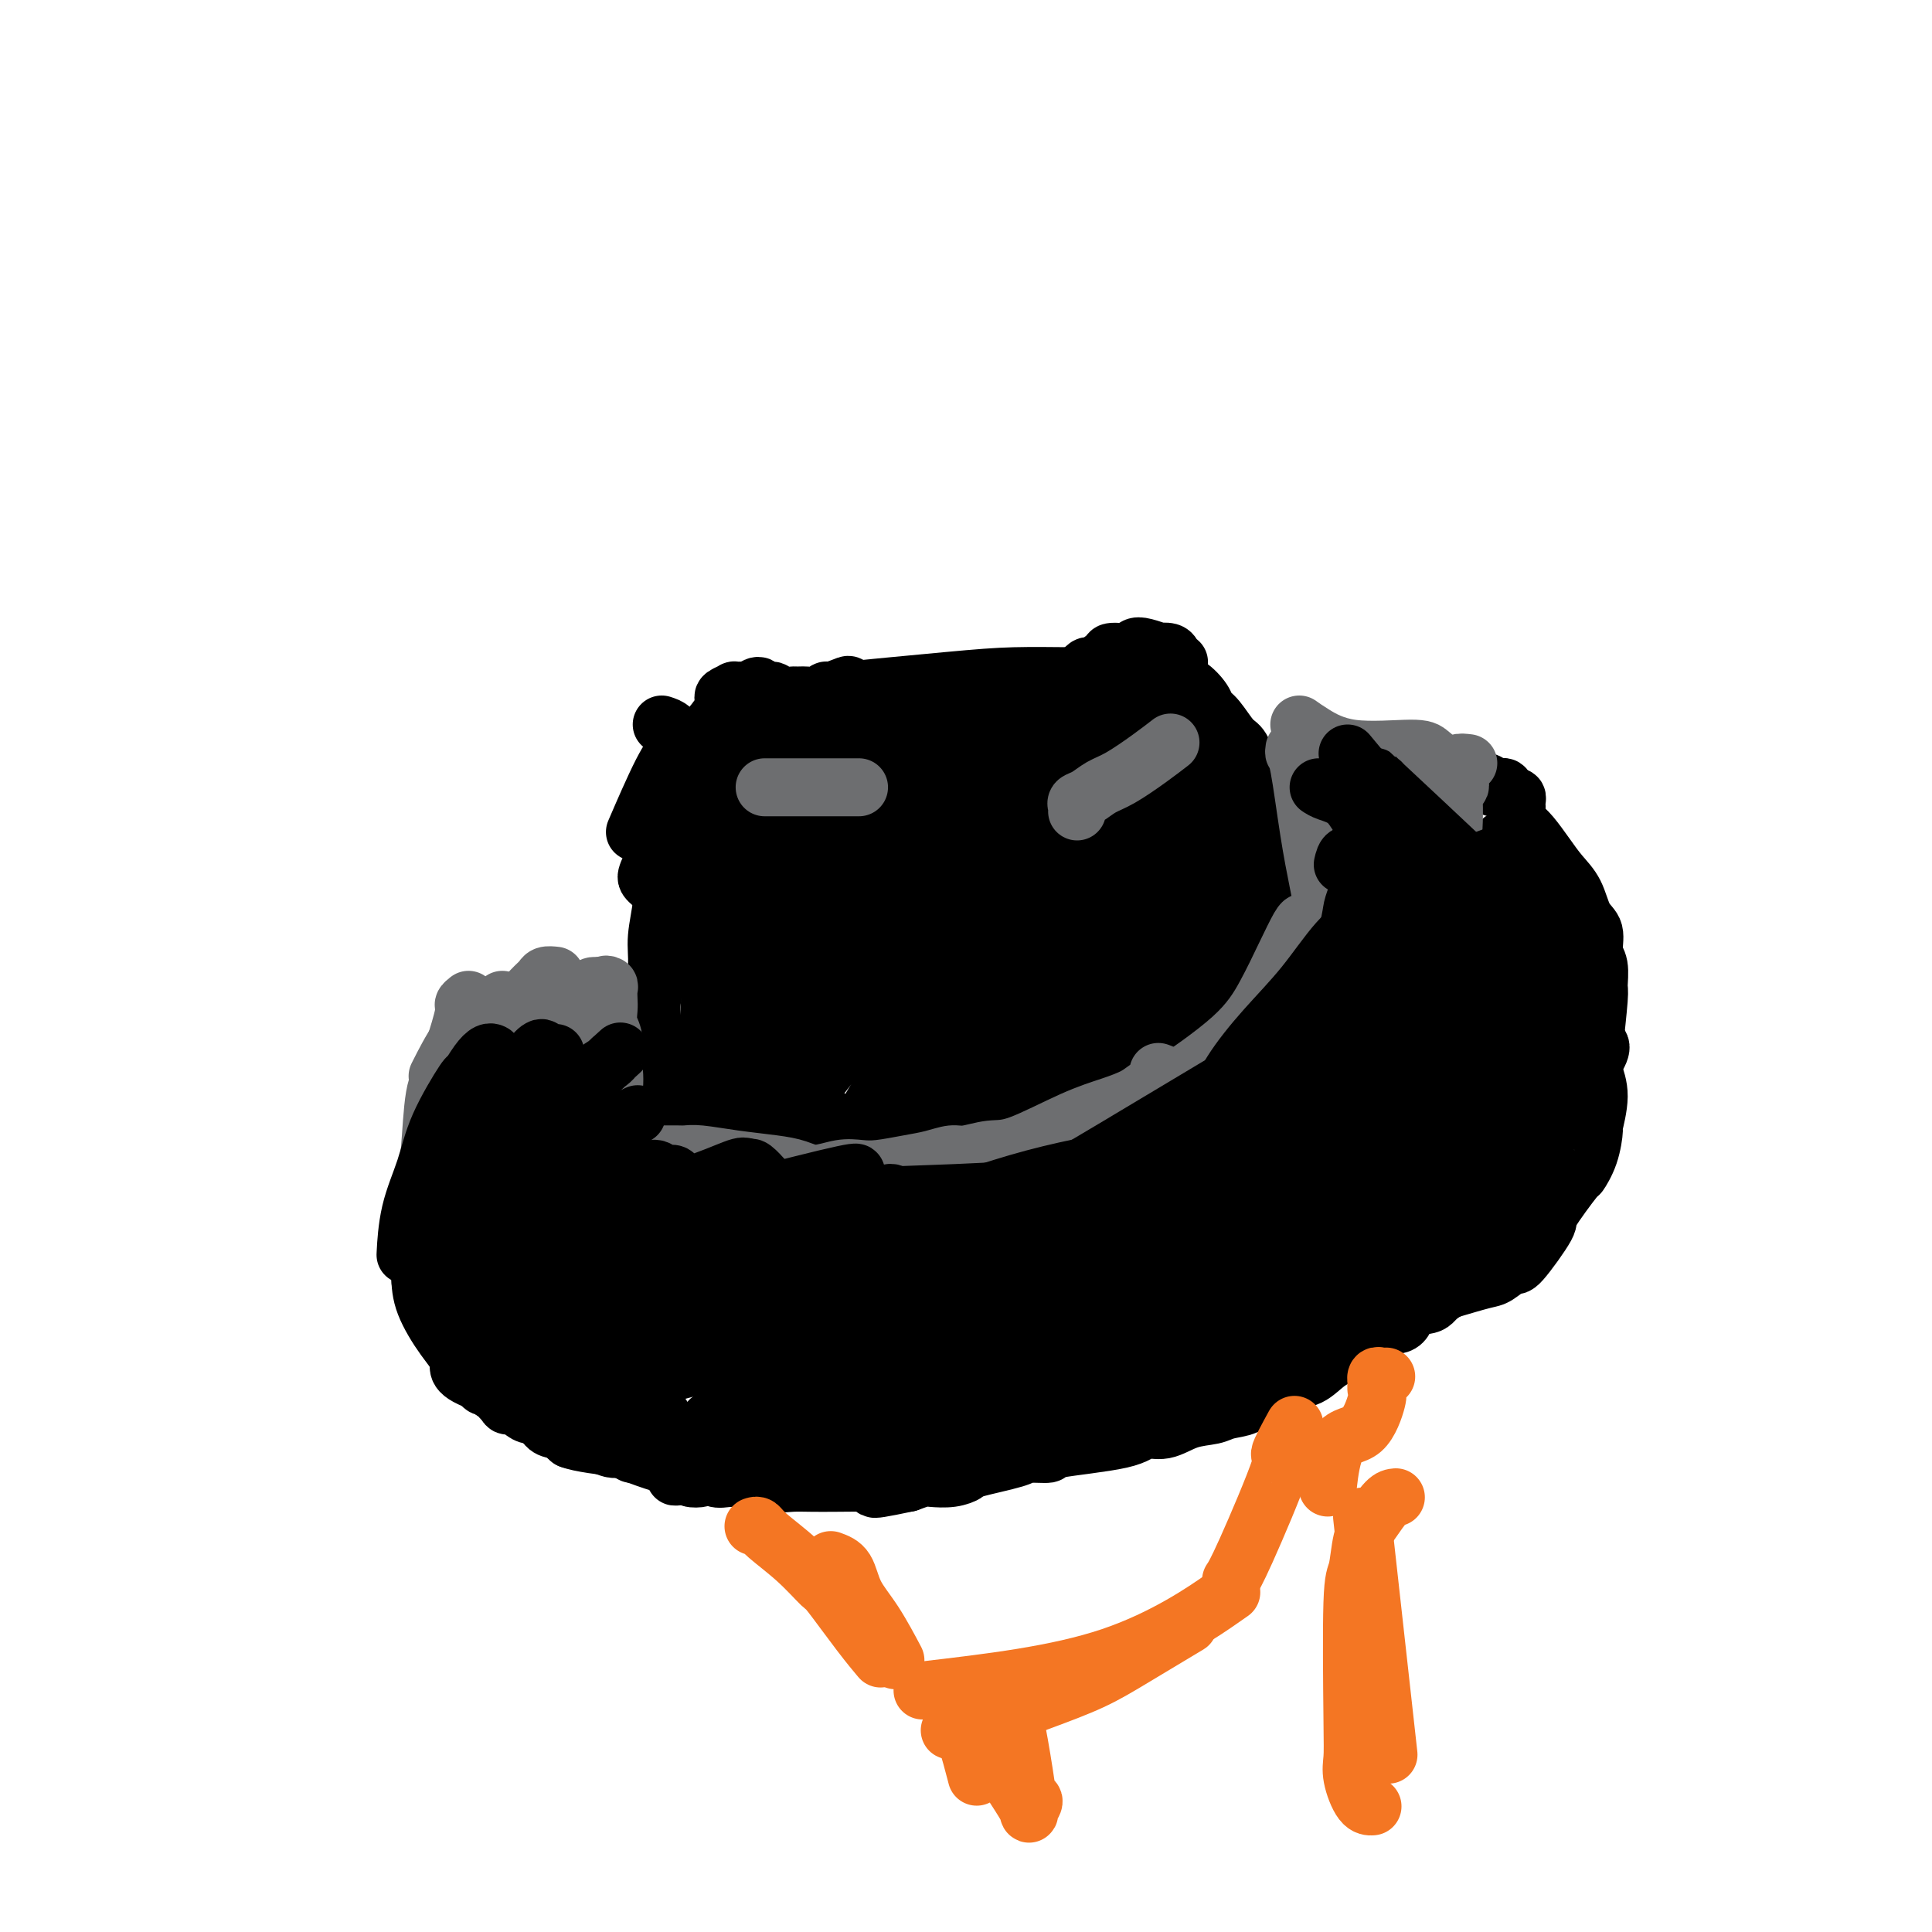 <svg viewBox='0 0 400 400' version='1.1' xmlns='http://www.w3.org/2000/svg' xmlns:xlink='http://www.w3.org/1999/xlink'><g fill='none' stroke='#000000' stroke-width='12' stroke-linecap='round' stroke-linejoin='round'><path d='M134,233c-0.114,-1.868 -0.228,-3.735 0,-6c0.228,-2.265 0.797,-4.926 1,-7c0.203,-2.074 0.039,-3.559 0,-5c-0.039,-1.441 0.046,-2.836 0,-4c-0.046,-1.164 -0.224,-2.096 0,-4c0.224,-1.904 0.851,-4.781 1,-7c0.149,-2.219 -0.181,-3.781 0,-6c0.181,-2.219 0.873,-5.094 1,-7c0.127,-1.906 -0.309,-2.844 0,-4c0.309,-1.156 1.364,-2.530 2,-3c0.636,-0.470 0.852,-0.037 1,-1c0.148,-0.963 0.228,-3.323 2,-4c1.772,-0.677 5.237,0.329 7,0c1.763,-0.329 1.824,-1.992 3,-3c1.176,-1.008 3.469,-1.359 5,-2c1.531,-0.641 2.302,-1.570 3,-3c0.698,-1.430 1.324,-3.361 2,-4c0.676,-0.639 1.404,0.013 3,0c1.596,-0.013 4.061,-0.693 5,-1c0.939,-0.307 0.351,-0.242 1,0c0.649,0.242 2.534,0.660 4,1c1.466,0.340 2.514,0.603 3,1c0.486,0.397 0.409,0.927 1,1c0.591,0.073 1.849,-0.310 3,0c1.151,0.310 2.194,1.314 3,2c0.806,0.686 1.373,1.053 2,1c0.627,-0.053 1.313,-0.527 2,-1'/><path d='M189,167c4.284,0.749 1.493,0.623 1,0c-0.493,-0.623 1.312,-1.743 2,-2c0.688,-0.257 0.260,0.348 1,0c0.740,-0.348 2.649,-1.647 4,-2c1.351,-0.353 2.142,0.242 3,0c0.858,-0.242 1.781,-1.321 3,-2c1.219,-0.679 2.734,-0.958 4,-1c1.266,-0.042 2.283,0.155 3,0c0.717,-0.155 1.136,-0.660 2,-1c0.864,-0.340 2.174,-0.514 3,-1c0.826,-0.486 1.167,-1.285 2,-2c0.833,-0.715 2.158,-1.348 3,-2c0.842,-0.652 1.200,-1.323 2,-2c0.800,-0.677 2.041,-1.358 3,-2c0.959,-0.642 1.634,-1.244 2,-2c0.366,-0.756 0.422,-1.667 1,-2c0.578,-0.333 1.677,-0.089 3,-1c1.323,-0.911 2.868,-2.977 4,-4c1.132,-1.023 1.850,-1.003 2,-1c0.150,0.003 -0.267,-0.012 0,0c0.267,0.012 1.217,0.051 2,0c0.783,-0.051 1.400,-0.193 2,0c0.600,0.193 1.185,0.721 2,1c0.815,0.279 1.860,0.309 3,1c1.140,0.691 2.374,2.041 3,3c0.626,0.959 0.643,1.525 1,2c0.357,0.475 1.055,0.859 2,2c0.945,1.141 2.139,3.038 3,4c0.861,0.962 1.389,0.989 2,2c0.611,1.011 1.306,3.005 2,5'/><path d='M259,160c2.166,3.172 1.082,2.102 1,3c-0.082,0.898 0.840,3.765 2,6c1.160,2.235 2.560,3.839 3,5c0.440,1.161 -0.080,1.880 0,3c0.080,1.120 0.761,2.640 1,4c0.239,1.360 0.036,2.561 0,4c-0.036,1.439 0.095,3.115 0,5c-0.095,1.885 -0.417,3.980 -1,6c-0.583,2.020 -1.426,3.967 -2,6c-0.574,2.033 -0.878,4.152 -1,5c-0.122,0.848 -0.061,0.424 0,0'/><path d='M135,183c-0.406,-0.354 -0.811,-0.708 -1,-1c-0.189,-0.292 -0.160,-0.523 0,-1c0.160,-0.477 0.452,-1.199 1,-2c0.548,-0.801 1.352,-1.679 2,-3c0.648,-1.321 1.141,-3.084 2,-5c0.859,-1.916 2.085,-3.987 3,-5c0.915,-1.013 1.517,-0.970 3,-3c1.483,-2.030 3.845,-6.135 5,-8c1.155,-1.865 1.103,-1.492 2,-2c0.897,-0.508 2.741,-1.899 6,-3c3.259,-1.101 7.931,-1.913 10,-2c2.069,-0.087 1.535,0.552 3,1c1.465,0.448 4.930,0.705 8,1c3.070,0.295 5.744,0.628 7,1c1.256,0.372 1.095,0.784 6,1c4.905,0.216 14.877,0.236 20,0c5.123,-0.236 5.398,-0.729 7,-1c1.602,-0.271 4.533,-0.320 9,-1c4.467,-0.680 10.472,-1.991 14,-3c3.528,-1.009 4.579,-1.717 5,-2c0.421,-0.283 0.210,-0.142 0,0'/><path d='M238,147c-0.406,0.470 -0.813,0.940 -1,1c-0.187,0.060 -0.155,-0.288 0,0c0.155,0.288 0.432,1.214 0,2c-0.432,0.786 -1.573,1.432 -2,2c-0.427,0.568 -0.141,1.059 0,2c0.141,0.941 0.135,2.331 0,3c-0.135,0.669 -0.399,0.618 -1,1c-0.601,0.382 -1.539,1.197 -2,2c-0.461,0.803 -0.447,1.595 -1,3c-0.553,1.405 -1.675,3.422 -3,5c-1.325,1.578 -2.853,2.716 -4,4c-1.147,1.284 -1.912,2.714 -3,4c-1.088,1.286 -2.499,2.429 -3,3c-0.501,0.571 -0.092,0.572 -1,1c-0.908,0.428 -3.132,1.283 -5,2c-1.868,0.717 -3.381,1.296 -5,2c-1.619,0.704 -3.345,1.535 -4,2c-0.655,0.465 -0.240,0.566 -1,1c-0.760,0.434 -2.695,1.203 -4,2c-1.305,0.797 -1.981,1.624 -3,2c-1.019,0.376 -2.382,0.303 -4,0c-1.618,-0.303 -3.491,-0.836 -5,-1c-1.509,-0.164 -2.655,0.039 -4,0c-1.345,-0.039 -2.890,-0.321 -5,-1c-2.110,-0.679 -4.783,-1.757 -7,-3c-2.217,-1.243 -3.976,-2.653 -6,-4c-2.024,-1.347 -4.314,-2.632 -6,-4c-1.686,-1.368 -2.767,-2.819 -4,-4c-1.233,-1.181 -2.616,-2.090 -4,-3'/><path d='M150,171c-3.488,-3.242 -2.207,-3.845 -2,-4c0.207,-0.155 -0.658,0.140 -1,0c-0.342,-0.140 -0.160,-0.713 0,-1c0.160,-0.287 0.299,-0.287 1,0c0.701,0.287 1.965,0.861 4,2c2.035,1.139 4.841,2.844 8,4c3.159,1.156 6.670,1.762 10,3c3.330,1.238 6.479,3.108 10,4c3.521,0.892 7.414,0.808 11,1c3.586,0.192 6.866,0.662 9,1c2.134,0.338 3.121,0.546 6,0c2.879,-0.546 7.650,-1.845 11,-4c3.350,-2.155 5.279,-5.165 6,-6c0.721,-0.835 0.232,0.506 4,-4c3.768,-4.506 11.791,-14.859 15,-19c3.209,-4.141 1.605,-2.071 0,0'/><path d='M241,153c-0.234,-0.075 -0.467,-0.150 -1,0c-0.533,0.150 -1.365,0.525 -2,1c-0.635,0.475 -1.074,1.052 -2,2c-0.926,0.948 -2.338,2.269 -4,4c-1.662,1.731 -3.574,3.872 -5,5c-1.426,1.128 -2.367,1.244 -4,2c-1.633,0.756 -3.957,2.154 -6,3c-2.043,0.846 -3.805,1.141 -7,2c-3.195,0.859 -7.823,2.283 -10,3c-2.177,0.717 -1.904,0.728 -3,1c-1.096,0.272 -3.561,0.803 -5,1c-1.439,0.197 -1.852,0.058 -2,0c-0.148,-0.058 -0.030,-0.034 0,0c0.030,0.034 -0.028,0.079 0,0c0.028,-0.079 0.143,-0.283 2,-1c1.857,-0.717 5.458,-1.947 10,-4c4.542,-2.053 10.025,-4.928 14,-7c3.975,-2.072 6.441,-3.341 9,-5c2.559,-1.659 5.212,-3.707 7,-5c1.788,-1.293 2.711,-1.832 3,-2c0.289,-0.168 -0.056,0.033 0,0c0.056,-0.033 0.513,-0.302 0,0c-0.513,0.302 -1.997,1.173 -3,2c-1.003,0.827 -1.524,1.608 -3,3c-1.476,1.392 -3.907,3.395 -6,5c-2.093,1.605 -3.850,2.812 -6,4c-2.150,1.188 -4.694,2.358 -7,3c-2.306,0.642 -4.373,0.755 -6,1c-1.627,0.245 -2.813,0.623 -4,1'/><path d='M200,172c-3.188,1.215 -2.658,1.752 -3,2c-0.342,0.248 -1.556,0.208 -2,0c-0.444,-0.208 -0.119,-0.585 0,-1c0.119,-0.415 0.034,-0.870 0,-1c-0.034,-0.130 -0.015,0.064 0,0c0.015,-0.064 0.025,-0.385 0,-1c-0.025,-0.615 -0.086,-1.524 0,-2c0.086,-0.476 0.318,-0.521 0,-1c-0.318,-0.479 -1.186,-1.394 -3,-2c-1.814,-0.606 -4.576,-0.905 -7,-1c-2.424,-0.095 -4.512,0.013 -5,0c-0.488,-0.013 0.622,-0.147 -3,0c-3.622,0.147 -11.977,0.576 -15,1c-3.023,0.424 -0.716,0.842 0,1c0.716,0.158 -0.160,0.054 0,0c0.160,-0.054 1.357,-0.060 2,0c0.643,0.060 0.734,0.186 1,0c0.266,-0.186 0.709,-0.683 1,-1c0.291,-0.317 0.431,-0.454 1,-1c0.569,-0.546 1.569,-1.503 2,-2c0.431,-0.497 0.295,-0.535 0,-1c-0.295,-0.465 -0.749,-1.358 -1,-2c-0.251,-0.642 -0.299,-1.034 -1,-2c-0.701,-0.966 -2.054,-2.506 -3,-3c-0.946,-0.494 -1.486,0.059 -2,0c-0.514,-0.059 -1.004,-0.731 -2,-1c-0.996,-0.269 -2.498,-0.134 -4,0'/><path d='M156,154c-1.333,-0.167 -0.667,-0.083 0,0'/><path d='M192,181c1.299,0.336 2.597,0.672 3,1c0.403,0.328 -0.090,0.647 3,1c3.090,0.353 9.763,0.739 15,1c5.237,0.261 9.038,0.396 13,0c3.962,-0.396 8.085,-1.322 11,-2c2.915,-0.678 4.624,-1.107 5,-2c0.376,-0.893 -0.580,-2.250 0,-4c0.580,-1.750 2.694,-3.894 4,-6c1.306,-2.106 1.802,-4.173 2,-5c0.198,-0.827 0.099,-0.413 0,0'/><path d='M242,153c0.174,0.595 0.348,1.191 0,2c-0.348,0.809 -1.217,1.832 -2,3c-0.783,1.168 -1.481,2.480 -3,4c-1.519,1.520 -3.859,3.249 -6,5c-2.141,1.751 -4.083,3.523 -6,5c-1.917,1.477 -3.810,2.658 -6,4c-2.190,1.342 -4.677,2.844 -7,4c-2.323,1.156 -4.481,1.967 -7,3c-2.519,1.033 -5.398,2.287 -8,3c-2.602,0.713 -4.927,0.886 -7,1c-2.073,0.114 -3.896,0.168 -5,0c-1.104,-0.168 -1.491,-0.559 -2,-1c-0.509,-0.441 -1.139,-0.933 -1,-2c0.139,-1.067 1.047,-2.708 2,-5c0.953,-2.292 1.950,-5.234 3,-8c1.050,-2.766 2.153,-5.357 3,-8c0.847,-2.643 1.437,-5.337 2,-7c0.563,-1.663 1.100,-2.296 1,-3c-0.100,-0.704 -0.837,-1.479 -1,-2c-0.163,-0.521 0.250,-0.786 0,-1c-0.250,-0.214 -1.162,-0.376 -2,0c-0.838,0.376 -1.604,1.291 -3,2c-1.396,0.709 -3.424,1.212 -5,2c-1.576,0.788 -2.700,1.861 -4,3c-1.300,1.139 -2.777,2.344 -4,3c-1.223,0.656 -2.194,0.764 -3,1c-0.806,0.236 -1.448,0.602 -2,1c-0.552,0.398 -1.015,0.828 -1,1c0.015,0.172 0.507,0.086 1,0'/><path d='M169,163c-3.303,1.765 -0.060,-0.323 1,-1c1.060,-0.677 -0.064,0.058 0,0c0.064,-0.058 1.315,-0.910 1,-1c-0.315,-0.090 -2.195,0.582 -5,1c-2.805,0.418 -6.536,0.583 -9,1c-2.464,0.417 -3.660,1.088 -5,2c-1.340,0.912 -2.825,2.065 -4,2c-1.175,-0.065 -2.042,-1.349 -2,2c0.042,3.349 0.991,11.331 1,16c0.009,4.669 -0.923,6.024 -1,8c-0.077,1.976 0.701,4.571 1,7c0.299,2.429 0.119,4.690 0,7c-0.119,2.310 -0.176,4.668 0,7c0.176,2.332 0.585,4.638 1,7c0.415,2.362 0.835,4.779 1,6c0.165,1.221 0.073,1.244 0,2c-0.073,0.756 -0.127,2.244 0,3c0.127,0.756 0.436,0.779 1,1c0.564,0.221 1.384,0.639 2,1c0.616,0.361 1.027,0.664 2,1c0.973,0.336 2.506,0.706 4,1c1.494,0.294 2.947,0.512 5,1c2.053,0.488 4.707,1.247 7,2c2.293,0.753 4.227,1.501 7,2c2.773,0.499 6.387,0.750 10,1'/><path d='M187,242c7.623,1.813 7.679,1.345 10,1c2.321,-0.345 6.906,-0.566 10,-1c3.094,-0.434 4.697,-1.080 7,-2c2.303,-0.920 5.308,-2.114 7,-3c1.692,-0.886 2.072,-1.464 4,-3c1.928,-1.536 5.404,-4.029 8,-6c2.596,-1.971 4.313,-3.420 5,-4c0.687,-0.580 0.343,-0.290 0,0'/><path d='M265,192c-1.198,1.117 -2.396,2.233 -3,3c-0.604,0.767 -0.614,1.183 -1,2c-0.386,0.817 -1.148,2.033 -2,3c-0.852,0.967 -1.793,1.685 -3,3c-1.207,1.315 -2.680,3.228 -4,5c-1.320,1.772 -2.487,3.405 -4,5c-1.513,1.595 -3.372,3.153 -5,5c-1.628,1.847 -3.025,3.982 -5,6c-1.975,2.018 -4.528,3.917 -7,6c-2.472,2.083 -4.864,4.349 -8,6c-3.136,1.651 -7.015,2.688 -11,4c-3.985,1.312 -8.077,2.898 -12,4c-3.923,1.102 -7.676,1.720 -11,2c-3.324,0.280 -6.219,0.224 -9,0c-2.781,-0.224 -5.448,-0.615 -8,-1c-2.552,-0.385 -4.987,-0.764 -7,-1c-2.013,-0.236 -3.603,-0.329 -5,-1c-1.397,-0.671 -2.602,-1.920 -4,-3c-1.398,-1.080 -2.990,-1.992 -4,-3c-1.010,-1.008 -1.437,-2.114 -2,-3c-0.563,-0.886 -1.261,-1.552 -2,-2c-0.739,-0.448 -1.518,-0.677 -2,-1c-0.482,-0.323 -0.668,-0.741 -1,-1c-0.332,-0.259 -0.809,-0.360 0,0c0.809,0.360 2.905,1.180 5,2'/><path d='M150,232c2.942,0.192 7.799,-0.330 17,0c9.201,0.330 22.748,1.510 28,2c5.252,0.490 2.211,0.289 7,0c4.789,-0.289 17.410,-0.666 23,-1c5.590,-0.334 4.148,-0.623 6,-1c1.852,-0.377 6.996,-0.840 12,-2c5.004,-1.160 9.868,-3.018 12,-4c2.132,-0.982 1.531,-1.090 3,-2c1.469,-0.910 5.009,-2.624 7,-4c1.991,-1.376 2.432,-2.415 3,-3c0.568,-0.585 1.263,-0.717 2,-3c0.737,-2.283 1.515,-6.717 2,-9c0.485,-2.283 0.676,-2.415 1,-3c0.324,-0.585 0.780,-1.622 1,-2c0.220,-0.378 0.204,-0.097 0,0c-0.204,0.097 -0.598,0.009 -1,0c-0.402,-0.009 -0.814,0.060 -1,0c-0.186,-0.060 -0.148,-0.251 0,0c0.148,0.251 0.405,0.943 -2,2c-2.405,1.057 -7.472,2.479 -13,4c-5.528,1.521 -11.519,3.143 -17,6c-5.481,2.857 -10.454,6.951 -16,10c-5.546,3.049 -11.664,5.054 -17,7c-5.336,1.946 -9.889,3.832 -15,5c-5.111,1.168 -10.778,1.617 -16,2c-5.222,0.383 -9.998,0.701 -13,1c-3.002,0.299 -4.231,0.581 -6,1c-1.769,0.419 -4.077,0.977 -5,1c-0.923,0.023 -0.462,-0.488 0,-1'/><path d='M152,238c-6.498,0.381 -2.743,-0.667 -1,-1c1.743,-0.333 1.475,0.051 1,0c-0.475,-0.051 -1.157,-0.535 0,-1c1.157,-0.465 4.153,-0.911 6,-1c1.847,-0.089 2.546,0.181 9,0c6.454,-0.181 18.664,-0.811 24,-1c5.336,-0.189 3.797,0.065 6,0c2.203,-0.065 8.148,-0.449 13,-1c4.852,-0.551 8.612,-1.269 12,-3c3.388,-1.731 6.403,-4.477 10,-6c3.597,-1.523 7.777,-1.825 13,-7c5.223,-5.175 11.491,-15.224 14,-20c2.509,-4.776 1.261,-4.278 1,-5c-0.261,-0.722 0.466,-2.663 1,-4c0.534,-1.337 0.876,-2.071 1,-3c0.124,-0.929 0.031,-2.054 0,-3c-0.031,-0.946 0.001,-1.713 0,-2c-0.001,-0.287 -0.035,-0.096 0,0c0.035,0.096 0.139,0.096 0,0c-0.139,-0.096 -0.520,-0.287 0,1c0.520,1.287 1.940,4.051 3,6c1.060,1.949 1.758,3.083 2,5c0.242,1.917 0.028,4.617 0,6c-0.028,1.383 0.130,1.451 0,2c-0.130,0.549 -0.549,1.581 -1,2c-0.451,0.419 -0.935,0.226 -1,0c-0.065,-0.226 0.290,-0.484 0,-2c-0.290,-1.516 -1.226,-4.290 -2,-7c-0.774,-2.710 -1.387,-5.355 -2,-8'/><path d='M261,185c-1.182,-4.017 -1.638,-5.558 -2,-7c-0.362,-1.442 -0.630,-2.783 -1,-4c-0.370,-1.217 -0.843,-2.308 -1,-3c-0.157,-0.692 0.000,-0.983 0,-1c-0.000,-0.017 -0.158,0.241 0,1c0.158,0.759 0.631,2.021 1,4c0.369,1.979 0.635,4.677 1,7c0.365,2.323 0.830,4.271 1,6c0.170,1.729 0.046,3.238 0,5c-0.046,1.762 -0.012,3.777 0,3c0.012,-0.777 0.003,-4.346 0,-6c-0.003,-1.654 -0.001,-1.393 0,-3c0.001,-1.607 0.000,-5.081 0,-8c-0.000,-2.919 -0.001,-5.284 0,-7c0.001,-1.716 0.002,-2.784 0,-4c-0.002,-1.216 -0.007,-2.579 0,-3c0.007,-0.421 0.028,0.099 0,0c-0.028,-0.099 -0.104,-0.816 0,-1c0.104,-0.184 0.389,0.166 0,1c-0.389,0.834 -1.452,2.151 -2,5c-0.548,2.849 -0.581,7.229 -1,11c-0.419,3.771 -1.226,6.931 -2,10c-0.774,3.069 -1.517,6.046 -2,8c-0.483,1.954 -0.707,2.885 -1,4c-0.293,1.115 -0.656,2.416 -1,3c-0.344,0.584 -0.670,0.453 -1,0c-0.330,-0.453 -0.665,-1.226 -1,-2'/><path d='M249,204c-0.136,-1.428 0.524,-3.999 1,-7c0.476,-3.001 0.769,-6.431 1,-10c0.231,-3.569 0.400,-7.277 1,-10c0.600,-2.723 1.632,-4.461 2,-6c0.368,-1.539 0.071,-2.880 0,-4c-0.071,-1.120 0.084,-2.021 0,-2c-0.084,0.021 -0.406,0.963 0,1c0.406,0.037 1.541,-0.831 -2,5c-3.541,5.831 -11.758,18.363 -15,23c-3.242,4.637 -1.509,1.380 -4,6c-2.491,4.620 -9.206,17.118 -12,22c-2.794,4.882 -1.669,2.150 -1,1c0.669,-1.150 0.880,-0.718 1,-1c0.120,-0.282 0.149,-1.280 2,-3c1.851,-1.720 5.522,-4.163 9,-8c3.478,-3.837 6.761,-9.070 10,-13c3.239,-3.930 6.432,-6.559 8,-9c1.568,-2.441 1.511,-4.696 2,-6c0.489,-1.304 1.525,-1.658 2,-2c0.475,-0.342 0.389,-0.672 0,-1c-0.389,-0.328 -1.080,-0.654 -2,0c-0.920,0.654 -2.070,2.289 -5,5c-2.930,2.711 -7.642,6.497 -12,10c-4.358,3.503 -8.364,6.722 -12,10c-3.636,3.278 -6.902,6.613 -10,10c-3.098,3.387 -6.028,6.825 -8,9c-1.972,2.175 -2.986,3.088 -4,4'/><path d='M201,228c-3.840,3.730 -2.441,1.555 -2,1c0.441,-0.555 -0.076,0.509 0,0c0.076,-0.509 0.745,-2.592 2,-5c1.255,-2.408 3.094,-5.141 6,-9c2.906,-3.859 6.877,-8.845 10,-13c3.123,-4.155 5.397,-7.478 7,-10c1.603,-2.522 2.534,-4.242 3,-5c0.466,-0.758 0.468,-0.553 1,-1c0.532,-0.447 1.595,-1.545 1,-1c-0.595,0.545 -2.849,2.735 -2,2c0.849,-0.735 4.801,-4.395 -3,3c-7.801,7.395 -27.356,25.844 -36,34c-8.644,8.156 -6.376,6.019 -6,6c0.376,-0.019 -1.140,2.082 -2,3c-0.860,0.918 -1.066,0.655 -1,0c0.066,-0.655 0.402,-1.701 1,-3c0.598,-1.299 1.457,-2.850 5,-7c3.543,-4.150 9.770,-10.900 15,-17c5.230,-6.100 9.465,-11.549 13,-16c3.535,-4.451 6.371,-7.905 8,-10c1.629,-2.095 2.051,-2.831 2,-3c-0.051,-0.169 -0.575,0.230 -1,0c-0.425,-0.230 -0.749,-1.088 -2,0c-1.251,1.088 -3.427,4.120 -8,8c-4.573,3.880 -11.543,8.606 -17,13c-5.457,4.394 -9.401,8.456 -13,12c-3.599,3.544 -6.854,6.569 -9,9c-2.146,2.431 -3.185,4.266 -4,5c-0.815,0.734 -1.408,0.367 -2,0'/><path d='M167,224c-8.800,7.437 -2.800,2.528 0,0c2.800,-2.528 2.402,-2.676 3,-4c0.598,-1.324 2.193,-3.826 4,-7c1.807,-3.174 3.825,-7.022 6,-11c2.175,-3.978 4.506,-8.086 6,-11c1.494,-2.914 2.149,-4.635 3,-6c0.851,-1.365 1.896,-2.375 2,-3c0.104,-0.625 -0.733,-0.864 -1,-1c-0.267,-0.136 0.034,-0.167 -1,1c-1.034,1.167 -3.405,3.533 -6,6c-2.595,2.467 -5.413,5.037 -11,11c-5.587,5.963 -13.943,15.320 -17,19c-3.057,3.680 -0.815,1.682 0,1c0.815,-0.682 0.202,-0.047 0,0c-0.202,0.047 0.008,-0.492 0,-1c-0.008,-0.508 -0.233,-0.983 1,-4c1.233,-3.017 3.923,-8.576 7,-14c3.077,-5.424 6.539,-10.715 9,-15c2.461,-4.285 3.920,-7.566 5,-10c1.080,-2.434 1.781,-4.021 2,-5c0.219,-0.979 -0.045,-1.348 0,-2c0.045,-0.652 0.398,-1.586 -1,0c-1.398,1.586 -4.548,5.692 -6,8c-1.452,2.308 -1.206,2.818 -3,6c-1.794,3.182 -5.627,9.038 -8,13c-2.373,3.962 -3.286,6.031 -4,8c-0.714,1.969 -1.231,3.838 -2,5c-0.769,1.162 -1.791,1.618 -2,2c-0.209,0.382 0.396,0.691 1,1'/><path d='M154,211c-2.800,4.556 -0.800,-1.556 0,-4c0.800,-2.444 0.400,-1.222 0,0'/><path d='M163,187c-0.300,1.721 -0.601,3.442 -1,4c-0.399,0.558 -0.897,-0.048 -1,4c-0.103,4.048 0.189,12.750 0,18c-0.189,5.250 -0.860,7.050 -1,9c-0.140,1.950 0.252,4.052 0,5c-0.252,0.948 -1.149,0.744 -2,0c-0.851,-0.744 -1.656,-2.028 -2,-3c-0.344,-0.972 -0.225,-1.631 -1,-2c-0.775,-0.369 -2.442,-0.447 -3,-7c-0.558,-6.553 -0.007,-19.581 0,-25c0.007,-5.419 -0.531,-3.231 -1,-4c-0.469,-0.769 -0.871,-4.497 -1,-6c-0.129,-1.503 0.014,-0.781 0,0c-0.014,0.781 -0.186,1.621 0,2c0.186,0.379 0.730,0.298 1,2c0.270,1.702 0.265,5.189 0,12c-0.265,6.811 -0.790,16.946 -1,21c-0.210,4.054 -0.105,2.027 0,0'/><path d='M216,217c3.209,-0.001 6.419,-0.002 11,0c4.581,0.002 10.534,0.008 15,0c4.466,-0.008 7.446,-0.030 10,0c2.554,0.030 4.681,0.111 6,0c1.319,-0.111 1.829,-0.413 3,-1c1.171,-0.587 3.002,-1.458 4,-2c0.998,-0.542 1.163,-0.754 1,-1c-0.163,-0.246 -0.652,-0.527 -1,-1c-0.348,-0.473 -0.553,-1.139 -1,-2c-0.447,-0.861 -1.135,-1.918 -2,-2c-0.865,-0.082 -1.907,0.811 -2,1c-0.093,0.189 0.762,-0.327 -4,0c-4.762,0.327 -15.141,1.498 -21,3c-5.859,1.502 -7.198,3.334 -8,4c-0.802,0.666 -1.066,0.165 -2,1c-0.934,0.835 -2.536,3.007 -3,4c-0.464,0.993 0.212,0.808 1,1c0.788,0.192 1.687,0.762 2,1c0.313,0.238 0.038,0.143 2,-1c1.962,-1.143 6.161,-3.335 10,-6c3.839,-2.665 7.320,-5.802 10,-9c2.680,-3.198 4.561,-6.458 6,-10c1.439,-3.542 2.435,-7.368 3,-10c0.565,-2.632 0.698,-4.070 1,-6c0.302,-1.930 0.772,-4.352 1,-6c0.228,-1.648 0.215,-2.521 0,-3c-0.215,-0.479 -0.633,-0.566 -1,-1c-0.367,-0.434 -0.684,-1.217 -1,-2'/><path d='M256,169c-0.108,-3.118 -0.377,-1.913 -1,-1c-0.623,0.913 -1.601,1.533 -5,2c-3.399,0.467 -9.219,0.780 -14,2c-4.781,1.220 -8.523,3.348 -11,5c-2.477,1.652 -3.689,2.827 -5,4c-1.311,1.173 -2.721,2.343 -3,3c-0.279,0.657 0.574,0.802 1,1c0.426,0.198 0.425,0.450 1,0c0.575,-0.450 1.727,-1.602 5,-3c3.273,-1.398 8.667,-3.041 13,-5c4.333,-1.959 7.605,-4.235 10,-6c2.395,-1.765 3.913,-3.018 5,-6c1.087,-2.982 1.744,-7.694 2,-9c0.256,-1.306 0.110,0.794 0,1c-0.110,0.206 -0.183,-1.483 -1,0c-0.817,1.483 -2.376,6.138 -3,8c-0.624,1.862 -0.312,0.931 0,0'/><path d='M255,160c-1.121,0.189 -2.243,0.379 -3,1c-0.757,0.621 -1.150,1.674 -3,3c-1.850,1.326 -5.156,2.924 -9,5c-3.844,2.076 -8.226,4.629 -13,8c-4.774,3.371 -9.939,7.562 -15,12c-5.061,4.438 -10.017,9.125 -12,11c-1.983,1.875 -0.991,0.937 0,0'/><path d='M149,192c0.121,0.747 0.243,1.494 0,2c-0.243,0.506 -0.849,0.770 -1,1c-0.151,0.230 0.153,0.425 0,1c-0.153,0.575 -0.764,1.530 -1,2c-0.236,0.470 -0.098,0.453 0,2c0.098,1.547 0.156,4.656 0,9c-0.156,4.344 -0.525,9.921 -1,13c-0.475,3.079 -1.055,3.660 -1,5c0.055,1.340 0.746,3.438 1,5c0.254,1.562 0.073,2.589 0,3c-0.073,0.411 -0.036,0.205 0,0'/><path d='M147,207c0.015,0.348 0.029,0.697 0,1c-0.029,0.303 -0.102,0.562 0,1c0.102,0.438 0.378,1.056 1,2c0.622,0.944 1.591,2.216 3,4c1.409,1.784 3.260,4.081 4,5c0.740,0.919 0.370,0.459 0,0'/><path d='M137,237c-0.366,0.022 -0.732,0.044 0,0c0.732,-0.044 2.561,-0.153 3,0c0.439,0.153 -0.514,0.570 3,1c3.514,0.430 11.494,0.875 16,1c4.506,0.125 5.540,-0.070 7,0c1.460,0.070 3.348,0.403 5,1c1.652,0.597 3.067,1.456 4,2c0.933,0.544 1.382,0.773 2,1c0.618,0.227 1.403,0.453 2,1c0.597,0.547 1.004,1.414 1,2c-0.004,0.586 -0.419,0.889 0,1c0.419,0.111 1.672,0.030 2,0c0.328,-0.030 -0.269,-0.008 0,0c0.269,0.008 1.404,0.002 2,0c0.596,-0.002 0.651,-0.001 1,0c0.349,0.001 0.990,0.000 2,0c1.010,-0.000 2.389,-0.001 3,0c0.611,0.001 0.454,0.003 1,0c0.546,-0.003 1.796,-0.011 2,0c0.204,0.011 -0.637,0.041 3,-1c3.637,-1.041 11.754,-3.155 15,-4c3.246,-0.845 1.623,-0.423 0,0'/><path d='M266,212c-0.452,0.000 -0.905,0.000 -1,0c-0.095,0.000 0.167,0.000 0,0c-0.167,0.000 -0.762,0.000 -1,0c-0.238,0.000 -0.119,0.000 0,0'/><path d='M265,215c-0.015,0.137 -0.030,0.273 0,0c0.030,-0.273 0.104,-0.956 0,-1c-0.104,-0.044 -0.385,0.549 2,-1c2.385,-1.549 7.437,-5.241 10,-7c2.563,-1.759 2.639,-1.585 3,-2c0.361,-0.415 1.008,-1.420 2,-2c0.992,-0.580 2.330,-0.737 3,-1c0.670,-0.263 0.672,-0.634 1,-1c0.328,-0.366 0.984,-0.727 1,-1c0.016,-0.273 -0.606,-0.458 0,-1c0.606,-0.542 2.442,-1.441 3,-2c0.558,-0.559 -0.160,-0.778 0,-1c0.160,-0.222 1.198,-0.448 2,-1c0.802,-0.552 1.367,-1.431 2,-2c0.633,-0.569 1.334,-0.828 2,-1c0.666,-0.172 1.299,-0.258 2,-1c0.701,-0.742 1.472,-2.139 2,-3c0.528,-0.861 0.814,-1.186 1,-2c0.186,-0.814 0.274,-2.119 1,-3c0.726,-0.881 2.092,-1.339 3,-2c0.908,-0.661 1.360,-1.524 2,-2c0.640,-0.476 1.469,-0.565 2,-1c0.531,-0.435 0.766,-1.218 1,-2'/><path d='M310,175c2.022,-2.322 1.077,-0.626 1,0c-0.077,0.626 0.716,0.183 1,0c0.284,-0.183 0.061,-0.104 0,0c-0.061,0.104 0.040,0.234 0,0c-0.040,-0.234 -0.221,-0.832 0,-1c0.221,-0.168 0.844,0.096 1,0c0.156,-0.096 -0.154,-0.550 0,-1c0.154,-0.450 0.773,-0.894 1,-1c0.227,-0.106 0.061,0.127 0,0c-0.061,-0.127 -0.016,-0.612 0,-1c0.016,-0.388 0.004,-0.678 0,-1c-0.004,-0.322 -0.001,-0.678 0,-1c0.001,-0.322 0.001,-0.612 0,-1c-0.001,-0.388 -0.003,-0.874 0,-1c0.003,-0.126 0.012,0.107 0,0c-0.012,-0.107 -0.044,-0.554 0,-1c0.044,-0.446 0.166,-0.889 0,-1c-0.166,-0.111 -0.619,0.111 -1,0c-0.381,-0.111 -0.691,-0.556 -1,-1'/><path d='M312,164c-0.488,-1.305 -0.708,-1.068 -1,-1c-0.292,0.068 -0.655,-0.034 -1,0c-0.345,0.034 -0.671,0.205 -1,0c-0.329,-0.205 -0.661,-0.787 -1,-1c-0.339,-0.213 -0.684,-0.057 -1,0c-0.316,0.057 -0.602,0.016 -1,0c-0.398,-0.016 -0.906,-0.005 -1,0c-0.094,0.005 0.227,0.005 0,0c-0.227,-0.005 -1.002,-0.016 -2,0c-0.998,0.016 -2.218,0.057 -3,0c-0.782,-0.057 -1.127,-0.212 -2,0c-0.873,0.212 -2.275,0.793 -3,1c-0.725,0.207 -0.773,0.041 -1,0c-0.227,-0.041 -0.635,0.041 -1,0c-0.365,-0.041 -0.689,-0.207 -1,0c-0.311,0.207 -0.608,0.787 -1,1c-0.392,0.213 -0.879,0.060 -1,0c-0.121,-0.060 0.122,-0.026 0,0c-0.122,0.026 -0.610,0.046 -1,0c-0.390,-0.046 -0.683,-0.156 -1,0c-0.317,0.156 -0.659,0.578 -1,1'/><path d='M287,165c-4.036,0.116 -1.625,-0.096 -1,0c0.625,0.096 -0.537,0.498 -1,1c-0.463,0.502 -0.229,1.104 0,1c0.229,-0.104 0.451,-0.914 0,0c-0.451,0.914 -1.577,3.552 -2,5c-0.423,1.448 -0.143,1.704 0,2c0.143,0.296 0.150,0.630 0,1c-0.150,0.370 -0.457,0.776 -1,3c-0.543,2.224 -1.321,6.266 -2,9c-0.679,2.734 -1.260,4.159 -2,6c-0.740,1.841 -1.640,4.097 -2,5c-0.360,0.903 -0.180,0.451 0,0'/><path d='M314,170c0.268,0.291 0.537,0.582 1,1c0.463,0.418 1.121,0.962 2,2c0.879,1.038 1.981,2.569 3,4c1.019,1.431 1.957,2.761 3,4c1.043,1.239 2.192,2.388 3,4c0.808,1.612 1.274,3.686 2,5c0.726,1.314 1.712,1.867 2,3c0.288,1.133 -0.122,2.845 0,4c0.122,1.155 0.778,1.753 1,3c0.222,1.247 0.012,3.142 0,4c-0.012,0.858 0.175,0.680 0,3c-0.175,2.320 -0.712,7.140 -1,10c-0.288,2.860 -0.328,3.762 0,5c0.328,1.238 1.022,2.813 1,5c-0.022,2.187 -0.761,4.986 -1,6c-0.239,1.014 0.022,0.244 0,1c-0.022,0.756 -0.327,3.036 -1,5c-0.673,1.964 -1.715,3.610 -2,4c-0.285,0.390 0.185,-0.475 -1,1c-1.185,1.475 -4.026,5.292 -5,7c-0.974,1.708 -0.081,1.307 -1,3c-0.919,1.693 -3.650,5.478 -5,7c-1.350,1.522 -1.321,0.779 -2,1c-0.679,0.221 -2.067,1.406 -3,2c-0.933,0.594 -1.409,0.598 -3,1c-1.591,0.402 -4.295,1.201 -7,2'/><path d='M300,267c-2.997,1.594 -2.991,2.580 -4,3c-1.009,0.420 -3.035,0.273 -4,1c-0.965,0.727 -0.869,2.329 -2,3c-1.131,0.671 -3.488,0.411 -5,1c-1.512,0.589 -2.180,2.026 -3,3c-0.820,0.974 -1.794,1.483 -3,2c-1.206,0.517 -2.644,1.040 -4,2c-1.356,0.960 -2.630,2.355 -4,3c-1.370,0.645 -2.835,0.540 -4,1c-1.165,0.460 -2.028,1.486 -3,2c-0.972,0.514 -2.051,0.518 -3,1c-0.949,0.482 -1.768,1.444 -3,2c-1.232,0.556 -2.876,0.708 -4,1c-1.124,0.292 -1.729,0.725 -3,1c-1.271,0.275 -3.208,0.392 -5,1c-1.792,0.608 -3.439,1.708 -5,2c-1.561,0.292 -3.035,-0.224 -4,0c-0.965,0.224 -1.421,1.186 -5,2c-3.579,0.814 -10.280,1.479 -13,2c-2.720,0.521 -1.459,0.899 -2,1c-0.541,0.101 -2.885,-0.074 -4,0c-1.115,0.074 -1.002,0.398 -3,1c-1.998,0.602 -6.106,1.481 -8,2c-1.894,0.519 -1.574,0.678 -2,1c-0.426,0.322 -1.599,0.808 -3,1c-1.401,0.192 -3.031,0.090 -4,0c-0.969,-0.090 -1.277,-0.169 -2,0c-0.723,0.169 -1.862,0.584 -3,1'/><path d='M188,307c-11.641,2.475 -5.744,0.663 -4,0c1.744,-0.663 -0.666,-0.178 -2,0c-1.334,0.178 -1.591,0.049 -3,0c-1.409,-0.049 -3.971,-0.017 -6,0c-2.029,0.017 -3.525,0.019 -5,0c-1.475,-0.019 -2.930,-0.058 -4,0c-1.070,0.058 -1.756,0.213 -3,0c-1.244,-0.213 -3.046,-0.795 -4,-1c-0.954,-0.205 -1.060,-0.032 -2,0c-0.940,0.032 -2.712,-0.077 -4,0c-1.288,0.077 -2.090,0.341 -3,0c-0.910,-0.341 -1.927,-1.288 -3,-2c-1.073,-0.712 -2.204,-1.188 -3,-1c-0.796,0.188 -1.259,1.041 -5,0c-3.741,-1.041 -10.759,-3.977 -14,-5c-3.241,-1.023 -2.704,-0.132 -3,0c-0.296,0.132 -1.427,-0.494 -2,-1c-0.573,-0.506 -0.590,-0.891 -1,-1c-0.410,-0.109 -1.213,0.059 -2,0c-0.787,-0.059 -1.557,-0.346 -2,-1c-0.443,-0.654 -0.557,-1.677 -1,-2c-0.443,-0.323 -1.214,0.054 -2,0c-0.786,-0.054 -1.586,-0.539 -2,-1c-0.414,-0.461 -0.442,-0.897 -1,-1c-0.558,-0.103 -1.644,0.127 -2,0c-0.356,-0.127 0.020,-0.611 0,-1c-0.020,-0.389 -0.434,-0.683 -1,-1c-0.566,-0.317 -1.283,-0.659 -2,-1'/><path d='M102,288c-2.941,-1.786 -1.295,-1.252 -1,-1c0.295,0.252 -0.762,0.221 -1,0c-0.238,-0.221 0.344,-0.631 0,-1c-0.344,-0.369 -1.613,-0.695 -2,-1c-0.387,-0.305 0.107,-0.589 0,-1c-0.107,-0.411 -0.817,-0.951 -1,-1c-0.183,-0.049 0.161,0.391 0,0c-0.161,-0.391 -0.827,-1.614 -1,-2c-0.173,-0.386 0.146,0.066 0,0c-0.146,-0.066 -0.756,-0.649 -1,-1c-0.244,-0.351 -0.121,-0.471 0,-1c0.121,-0.529 0.242,-1.467 0,-2c-0.242,-0.533 -0.845,-0.659 -1,-1c-0.155,-0.341 0.140,-0.896 0,-1c-0.140,-0.104 -0.713,0.243 -1,-2c-0.287,-2.243 -0.288,-7.076 0,-9c0.288,-1.924 0.865,-0.939 1,-1c0.135,-0.061 -0.170,-1.167 0,-2c0.170,-0.833 0.816,-1.393 1,-2c0.184,-0.607 -0.095,-1.262 0,-2c0.095,-0.738 0.564,-1.559 1,-2c0.436,-0.441 0.837,-0.502 1,-1c0.163,-0.498 0.086,-1.432 0,-2c-0.086,-0.568 -0.180,-0.768 0,-1c0.180,-0.232 0.636,-0.495 1,-1c0.364,-0.505 0.636,-1.251 1,-2c0.364,-0.749 0.818,-1.500 1,-2c0.182,-0.500 0.091,-0.750 0,-1'/><path d='M100,245c1.250,-4.506 0.873,-1.771 1,-1c0.127,0.771 0.756,-0.423 1,-1c0.244,-0.577 0.104,-0.536 0,-1c-0.104,-0.464 -0.171,-1.433 0,-2c0.171,-0.567 0.581,-0.734 1,-1c0.419,-0.266 0.848,-0.632 1,-1c0.152,-0.368 0.026,-0.739 0,-1c-0.026,-0.261 0.050,-0.411 0,-1c-0.050,-0.589 -0.224,-1.616 0,-2c0.224,-0.384 0.845,-0.124 1,0c0.155,0.124 -0.156,0.114 0,-1c0.156,-1.114 0.778,-3.331 1,-4c0.222,-0.669 0.045,0.209 0,0c-0.045,-0.209 0.044,-1.506 0,-2c-0.044,-0.494 -0.219,-0.185 0,0c0.219,0.185 0.832,0.246 1,0c0.168,-0.246 -0.110,-0.798 0,-1c0.110,-0.202 0.608,-0.054 1,0c0.392,0.054 0.678,0.015 1,0c0.322,-0.015 0.680,-0.004 1,0c0.320,0.004 0.601,0.001 1,0c0.399,-0.001 0.915,-0.000 1,0c0.085,0.000 -0.261,0.000 0,0c0.261,-0.000 1.131,-0.000 2,0'/><path d='M114,226c1.343,0.001 1.200,0.005 1,0c-0.200,-0.005 -0.458,-0.017 0,0c0.458,0.017 1.632,0.064 2,0c0.368,-0.064 -0.071,-0.240 0,0c0.071,0.240 0.652,0.894 1,1c0.348,0.106 0.462,-0.337 1,0c0.538,0.337 1.501,1.455 2,2c0.499,0.545 0.533,0.517 1,1c0.467,0.483 1.365,1.478 2,2c0.635,0.522 1.007,0.571 1,1c-0.007,0.429 -0.394,1.239 2,3c2.394,1.761 7.568,4.474 10,6c2.432,1.526 2.124,1.865 2,2c-0.124,0.135 -0.062,0.068 0,0'/><path d='M138,239c0.111,-0.455 0.222,-0.909 0,-1c-0.222,-0.091 -0.776,0.183 -1,0c-0.224,-0.183 -0.119,-0.823 0,-1c0.119,-0.177 0.250,0.108 0,0c-0.250,-0.108 -0.882,-0.610 -1,-1c-0.118,-0.390 0.279,-0.668 0,-1c-0.279,-0.332 -1.233,-0.718 -2,-1c-0.767,-0.282 -1.346,-0.460 -2,-1c-0.654,-0.540 -1.383,-1.443 -2,-2c-0.617,-0.557 -1.124,-0.768 -2,-1c-0.876,-0.232 -2.122,-0.485 -3,-1c-0.878,-0.515 -1.389,-1.293 -2,-2c-0.611,-0.707 -1.323,-1.344 -2,-2c-0.677,-0.656 -1.319,-1.331 -2,-2c-0.681,-0.669 -1.400,-1.331 -2,-2c-0.600,-0.669 -1.081,-1.345 -2,-2c-0.919,-0.655 -2.275,-1.290 -3,-2c-0.725,-0.710 -0.819,-1.497 -1,-2c-0.181,-0.503 -0.449,-0.723 -1,-1c-0.551,-0.277 -1.386,-0.611 -2,-1c-0.614,-0.389 -1.008,-0.834 -1,-1c0.008,-0.166 0.419,-0.053 0,0c-0.419,0.053 -1.669,0.045 -2,0c-0.331,-0.045 0.257,-0.128 0,0c-0.257,0.128 -1.359,0.465 -2,1c-0.641,0.535 -0.820,1.267 -1,2'/><path d='M102,215c-1.448,0.811 -1.067,2.337 -1,3c0.067,0.663 -0.179,0.462 -1,2c-0.821,1.538 -2.216,4.816 -3,7c-0.784,2.184 -0.957,3.276 -1,5c-0.043,1.724 0.043,4.081 0,5c-0.043,0.919 -0.215,0.401 0,2c0.215,1.599 0.817,5.315 1,7c0.183,1.685 -0.052,1.338 0,2c0.052,0.662 0.392,2.332 1,4c0.608,1.668 1.482,3.334 2,5c0.518,1.666 0.678,3.333 1,5c0.322,1.667 0.806,3.333 1,4c0.194,0.667 0.097,0.333 0,0'/><path d='M111,227c-2.362,1.975 -4.724,3.951 -6,5c-1.276,1.049 -1.466,1.172 -2,2c-0.534,0.828 -1.413,2.359 -2,3c-0.587,0.641 -0.881,0.390 -1,3c-0.119,2.610 -0.063,8.081 0,11c0.063,2.919 0.132,3.286 2,5c1.868,1.714 5.534,4.775 7,6c1.466,1.225 0.733,0.612 0,0'/><path d='M112,229c-0.367,0.264 -0.733,0.528 -1,1c-0.267,0.472 -0.434,1.153 -1,2c-0.566,0.847 -1.531,1.859 -2,3c-0.469,1.141 -0.440,2.411 -1,4c-0.560,1.589 -1.707,3.498 -2,7c-0.293,3.502 0.267,8.597 1,11c0.733,2.403 1.638,2.115 2,2c0.362,-0.115 0.181,-0.058 0,0'/><path d='M123,229c-0.358,-0.021 -0.717,-0.042 -1,0c-0.283,0.042 -0.492,0.148 0,1c0.492,0.852 1.683,2.451 3,4c1.317,1.549 2.758,3.047 5,5c2.242,1.953 5.284,4.359 8,6c2.716,1.641 5.106,2.517 8,4c2.894,1.483 6.291,3.573 9,5c2.709,1.427 4.729,2.192 6,3c1.271,0.808 1.792,1.659 2,2c0.208,0.341 0.104,0.170 0,0'/><path d='M104,239c17.652,1.254 35.305,2.507 42,3c6.695,0.493 2.434,0.225 6,0c3.566,-0.225 14.960,-0.407 21,-1c6.040,-0.593 6.726,-1.598 7,-2c0.274,-0.402 0.137,-0.201 0,0'/><path d='M107,239c9.308,1.577 18.617,3.155 25,4c6.383,0.845 9.841,0.959 13,1c3.159,0.041 6.021,0.011 9,0c2.979,-0.011 6.077,-0.003 10,0c3.923,0.003 8.672,0.001 12,0c3.328,-0.001 5.237,-0.000 6,0c0.763,0.000 0.382,0.000 0,0'/><path d='M141,240c0.438,-0.341 0.877,-0.681 1,-1c0.123,-0.319 -0.069,-0.615 0,-1c0.069,-0.385 0.400,-0.859 0,-1c-0.400,-0.141 -1.529,0.050 -2,0c-0.471,-0.050 -0.282,-0.341 -1,0c-0.718,0.341 -2.342,1.312 -4,2c-1.658,0.688 -3.351,1.091 -5,2c-1.649,0.909 -3.256,2.323 -5,3c-1.744,0.677 -3.627,0.615 -5,1c-1.373,0.385 -2.238,1.215 -3,2c-0.762,0.785 -1.421,1.523 -2,2c-0.579,0.477 -1.077,0.692 -1,1c0.077,0.308 0.728,0.708 1,1c0.272,0.292 0.163,0.474 2,0c1.837,-0.474 5.620,-1.604 9,-3c3.380,-1.396 6.358,-3.057 9,-4c2.642,-0.943 4.950,-1.169 7,-2c2.050,-0.831 3.843,-2.268 5,-3c1.157,-0.732 1.680,-0.760 2,-1c0.320,-0.240 0.438,-0.692 0,-1c-0.438,-0.308 -1.433,-0.474 -3,0c-1.567,0.474 -3.708,1.587 -7,3c-3.292,1.413 -7.737,3.128 -12,5c-4.263,1.872 -8.345,3.903 -12,6c-3.655,2.097 -6.883,4.261 -9,6c-2.117,1.739 -3.124,3.054 -4,4c-0.876,0.946 -1.620,1.524 -2,2c-0.380,0.476 -0.394,0.850 0,1c0.394,0.150 1.197,0.075 2,0'/><path d='M102,264c-1.476,2.294 1.333,1.528 5,0c3.667,-1.528 8.193,-3.818 13,-6c4.807,-2.182 9.897,-4.255 14,-6c4.103,-1.745 7.220,-3.162 11,-5c3.780,-1.838 8.223,-4.097 10,-5c1.777,-0.903 0.889,-0.452 0,0'/></g>
<g fill='none' stroke='#6D6E70' stroke-width='12' stroke-linecap='round' stroke-linejoin='round'><path d='M135,239c-0.104,0.000 -0.208,0.000 0,0c0.208,-0.000 0.727,-0.001 1,0c0.273,0.001 0.299,0.003 1,0c0.701,-0.003 2.077,-0.012 3,0c0.923,0.012 1.394,0.044 2,0c0.606,-0.044 1.346,-0.165 3,0c1.654,0.165 4.220,0.615 7,1c2.780,0.385 5.773,0.706 8,1c2.227,0.294 3.689,0.563 5,1c1.311,0.437 2.471,1.042 4,1c1.529,-0.042 3.426,-0.732 5,-1c1.574,-0.268 2.823,-0.114 4,0c1.177,0.114 2.280,0.189 4,0c1.720,-0.189 4.056,-0.643 6,-1c1.944,-0.357 3.497,-0.617 5,-1c1.503,-0.383 2.955,-0.889 4,-1c1.045,-0.111 1.681,0.175 3,0c1.319,-0.175 3.319,-0.809 5,-1c1.681,-0.191 3.043,0.062 6,-1c2.957,-1.062 7.508,-3.440 11,-5c3.492,-1.560 5.923,-2.303 8,-3c2.077,-0.697 3.800,-1.350 5,-2c1.200,-0.650 1.878,-1.298 3,-2c1.122,-0.702 2.687,-1.458 3,-2c0.313,-0.542 -0.625,-0.869 -1,-1c-0.375,-0.131 -0.188,-0.065 0,0'/><path d='M275,202c-0.843,-0.141 -1.686,-0.282 -2,0c-0.314,0.282 -0.100,0.985 -1,2c-0.900,1.015 -2.916,2.340 -5,4c-2.084,1.660 -4.237,3.653 -7,6c-2.763,2.347 -6.135,5.046 -9,7c-2.865,1.954 -5.221,3.163 -8,5c-2.779,1.837 -5.979,4.302 -9,6c-3.021,1.698 -5.863,2.628 -7,3c-1.137,0.372 -0.568,0.186 0,0'/><path d='M270,191c-0.173,-0.068 -0.346,-0.136 -1,1c-0.654,1.136 -1.788,3.476 -3,6c-1.212,2.524 -2.500,5.233 -4,8c-1.500,2.767 -3.212,5.591 -7,9c-3.788,3.409 -9.654,7.403 -12,9c-2.346,1.597 -1.173,0.799 0,0'/><path d='M304,158c-0.877,-0.106 -1.755,-0.213 -2,0c-0.245,0.213 0.142,0.744 0,1c-0.142,0.256 -0.814,0.235 -1,2c-0.186,1.765 0.114,5.314 0,9c-0.114,3.686 -0.643,7.510 -1,10c-0.357,2.490 -0.543,3.648 -1,4c-0.457,0.352 -1.185,-0.102 -2,0c-0.815,0.102 -1.719,0.759 -2,1c-0.281,0.241 0.060,0.066 0,0c-0.060,-0.066 -0.520,-0.023 -1,0c-0.480,0.023 -0.979,0.026 -1,0c-0.021,-0.026 0.437,-0.083 1,-2c0.563,-1.917 1.233,-5.695 2,-8c0.767,-2.305 1.631,-3.136 2,-5c0.369,-1.864 0.241,-4.761 1,-6c0.759,-1.239 2.403,-0.818 3,-1c0.597,-0.182 0.147,-0.965 0,-1c-0.147,-0.035 0.011,0.679 0,1c-0.011,0.321 -0.189,0.248 -1,1c-0.811,0.752 -2.256,2.327 -4,4c-1.744,1.673 -3.788,3.443 -5,4c-1.212,0.557 -1.593,-0.098 -2,0c-0.407,0.098 -0.840,0.949 -1,1c-0.160,0.051 -0.046,-0.700 0,-1c0.046,-0.300 0.023,-0.150 0,0'/><path d='M289,172c-2.042,1.215 -0.647,-0.249 0,-1c0.647,-0.751 0.548,-0.791 0,-1c-0.548,-0.209 -1.544,-0.587 -2,-1c-0.456,-0.413 -0.373,-0.859 -1,-2c-0.627,-1.141 -1.965,-2.975 -3,-4c-1.035,-1.025 -1.766,-1.241 -3,-2c-1.234,-0.759 -2.972,-2.060 -4,-3c-1.028,-0.940 -1.347,-1.520 -2,-2c-0.653,-0.480 -1.639,-0.861 -2,-1c-0.361,-0.139 -0.097,-0.038 0,0c0.097,0.038 0.028,0.011 0,0c-0.028,-0.011 -0.014,-0.005 0,0'/><path d='M268,155c-0.066,0.403 -0.132,0.807 0,1c0.132,0.193 0.460,0.177 1,3c0.540,2.823 1.290,8.485 2,13c0.710,4.515 1.378,7.884 2,11c0.622,3.116 1.198,5.980 2,7c0.802,1.020 1.831,0.198 3,2c1.169,1.802 2.477,6.229 3,8c0.523,1.771 0.262,0.885 0,0'/><path d='M269,150c0.698,0.501 1.396,1.002 3,2c1.604,0.998 4.113,2.494 8,3c3.887,0.506 9.151,0.024 12,0c2.849,-0.024 3.281,0.410 4,1c0.719,0.590 1.723,1.336 2,2c0.277,0.664 -0.173,1.247 0,2c0.173,0.753 0.971,1.678 1,2c0.029,0.322 -0.710,0.042 -1,0c-0.290,-0.042 -0.131,0.155 -1,1c-0.869,0.845 -2.765,2.339 -4,4c-1.235,1.661 -1.809,3.489 -3,5c-1.191,1.511 -3.000,2.704 -5,4c-2.000,1.296 -4.192,2.695 -5,4c-0.808,1.305 -0.231,2.516 0,3c0.231,0.484 0.115,0.242 0,0'/><path d='M292,158c-0.129,0.343 -0.259,0.685 0,1c0.259,0.315 0.906,0.601 1,1c0.094,0.399 -0.367,0.911 0,1c0.367,0.089 1.560,-0.245 2,2c0.440,2.245 0.126,7.070 0,9c-0.126,1.930 -0.063,0.965 0,0'/><path d='M159,163c-0.822,0.000 -1.644,0.000 2,0c3.644,0.000 11.756,0.000 15,0c3.244,0.000 1.622,0.000 0,0'/><path d='M223,168c0.042,-0.326 0.084,-0.652 0,-1c-0.084,-0.348 -0.295,-0.718 0,-1c0.295,-0.282 1.095,-0.475 2,-1c0.905,-0.525 1.914,-1.381 3,-2c1.086,-0.619 2.250,-1.001 4,-2c1.750,-0.999 4.087,-2.615 6,-4c1.913,-1.385 3.404,-2.539 4,-3c0.596,-0.461 0.298,-0.231 0,0'/><path d='M115,214c0.003,-0.317 0.006,-0.634 0,-1c-0.006,-0.366 -0.020,-0.782 0,-1c0.020,-0.218 0.074,-0.240 0,0c-0.074,0.240 -0.276,0.742 0,1c0.276,0.258 1.030,0.272 2,1c0.970,0.728 2.155,2.169 3,4c0.845,1.831 1.351,4.052 2,6c0.649,1.948 1.442,3.622 2,5c0.558,1.378 0.879,2.459 1,3c0.121,0.541 0.040,0.540 0,1c-0.040,0.460 -0.039,1.381 0,2c0.039,0.619 0.117,0.938 0,1c-0.117,0.062 -0.427,-0.132 0,-2c0.427,-1.868 1.593,-5.410 2,-8c0.407,-2.590 0.057,-4.227 0,-6c-0.057,-1.773 0.181,-3.683 0,-5c-0.181,-1.317 -0.779,-2.041 -1,-3c-0.221,-0.959 -0.063,-2.153 0,-3c0.063,-0.847 0.031,-1.348 0,-2c-0.031,-0.652 -0.060,-1.457 0,-2c0.060,-0.543 0.209,-0.825 0,-1c-0.209,-0.175 -0.778,-0.243 -1,0c-0.222,0.243 -0.098,0.796 0,1c0.098,0.204 0.171,0.058 0,0c-0.171,-0.058 -0.585,-0.029 -1,0'/><path d='M124,205c-0.863,-1.606 -1.521,-0.622 -3,0c-1.479,0.622 -3.781,0.882 -6,2c-2.219,1.118 -4.357,3.092 -7,4c-2.643,0.908 -5.791,0.748 -8,1c-2.209,0.252 -3.479,0.914 -5,3c-1.521,2.086 -3.292,5.596 -4,7c-0.708,1.404 -0.354,0.702 0,0'/><path d='M116,208c-0.359,0.035 -0.718,0.071 -1,0c-0.282,-0.071 -0.487,-0.248 -1,0c-0.513,0.248 -1.332,0.922 -2,1c-0.668,0.078 -1.183,-0.438 -2,1c-0.817,1.438 -1.936,4.832 -3,7c-1.064,2.168 -2.072,3.111 -3,5c-0.928,1.889 -1.774,4.723 -2,6c-0.226,1.277 0.170,0.998 -1,3c-1.170,2.002 -3.906,6.286 -5,8c-1.094,1.714 -0.547,0.857 0,0'/><path d='M115,202c-0.767,-0.081 -1.534,-0.163 -2,0c-0.466,0.163 -0.631,0.569 -1,1c-0.369,0.431 -0.942,0.886 -2,2c-1.058,1.114 -2.603,2.888 -4,4c-1.397,1.112 -2.648,1.561 -4,3c-1.352,1.439 -2.807,3.869 -4,6c-1.193,2.131 -2.124,3.963 -3,6c-0.876,2.037 -1.697,4.279 -2,8c-0.303,3.721 -0.086,8.920 0,11c0.086,2.080 0.043,1.040 0,0'/><path d='M110,209c-0.357,-0.086 -0.715,-0.171 -1,0c-0.285,0.171 -0.498,0.599 -1,1c-0.502,0.401 -1.294,0.774 -2,2c-0.706,1.226 -1.326,3.304 -2,5c-0.674,1.696 -1.401,3.009 -2,5c-0.599,1.991 -1.071,4.660 -2,7c-0.929,2.340 -2.315,4.351 -3,7c-0.685,2.649 -0.668,5.937 -1,8c-0.332,2.063 -1.012,2.902 -1,9c0.012,6.098 0.718,17.457 1,22c0.282,4.543 0.141,2.272 0,0'/><path d='M97,207c-0.471,0.373 -0.942,0.746 -1,1c-0.058,0.254 0.297,0.388 0,2c-0.297,1.612 -1.245,4.701 -2,7c-0.755,2.299 -1.316,3.809 -2,5c-0.684,1.191 -1.490,2.064 -2,5c-0.510,2.936 -0.725,7.936 -1,11c-0.275,3.064 -0.610,4.194 -1,7c-0.390,2.806 -0.837,7.288 -1,11c-0.163,3.712 -0.044,6.653 0,8c0.044,1.347 0.013,1.099 0,1c-0.013,-0.099 -0.006,-0.050 0,0'/><path d='M104,207c-0.351,0.371 -0.702,0.742 -1,1c-0.298,0.258 -0.544,0.403 -1,1c-0.456,0.597 -1.121,1.644 -2,3c-0.879,1.356 -1.973,3.020 -3,5c-1.027,1.980 -1.988,4.276 -3,7c-1.012,2.724 -2.075,5.874 -3,9c-0.925,3.126 -1.710,6.226 -2,10c-0.290,3.774 -0.083,8.221 0,10c0.083,1.779 0.041,0.889 0,0'/><path d='M140,241c-1.152,0.266 -2.305,0.533 -3,1c-0.695,0.467 -0.933,1.135 -2,2c-1.067,0.865 -2.963,1.926 -5,3c-2.037,1.074 -4.215,2.162 -7,3c-2.785,0.838 -6.178,1.425 -9,2c-2.822,0.575 -5.074,1.137 -7,2c-1.926,0.863 -3.525,2.028 -5,3c-1.475,0.972 -2.826,1.752 -4,3c-1.174,1.248 -2.171,2.965 -3,4c-0.829,1.035 -1.489,1.388 -2,2c-0.511,0.612 -0.871,1.483 -1,2c-0.129,0.517 -0.025,0.681 0,1c0.025,0.319 -0.028,0.795 0,1c0.028,0.205 0.138,0.141 1,0c0.862,-0.141 2.477,-0.360 4,-1c1.523,-0.640 2.954,-1.703 5,-3c2.046,-1.297 4.709,-2.828 7,-4c2.291,-1.172 4.211,-1.984 6,-3c1.789,-1.016 3.446,-2.236 5,-3c1.554,-0.764 3.006,-1.070 4,-2c0.994,-0.930 1.531,-2.483 2,-3c0.469,-0.517 0.870,0.001 1,0c0.130,-0.001 -0.012,-0.519 0,-1c0.012,-0.481 0.179,-0.923 0,-1c-0.179,-0.077 -0.702,0.210 -1,0c-0.298,-0.210 -0.371,-0.917 -2,-1c-1.629,-0.083 -4.815,0.459 -8,1'/><path d='M116,249c-3.324,0.170 -7.633,0.094 -10,0c-2.367,-0.094 -2.793,-0.206 -3,0c-0.207,0.206 -0.193,0.730 0,1c0.193,0.270 0.567,0.284 1,0c0.433,-0.284 0.924,-0.867 1,-1c0.076,-0.133 -0.262,0.185 1,-1c1.262,-1.185 4.125,-3.872 6,-6c1.875,-2.128 2.762,-3.698 4,-5c1.238,-1.302 2.827,-2.336 4,-3c1.173,-0.664 1.929,-0.958 2,-2c0.071,-1.042 -0.542,-2.830 -1,-4c-0.458,-1.170 -0.761,-1.720 -1,-2c-0.239,-0.280 -0.413,-0.289 -1,0c-0.587,0.289 -1.588,0.876 -1,0c0.588,-0.876 2.763,-3.214 -1,1c-3.763,4.214 -13.464,14.979 -17,19c-3.536,4.021 -0.906,1.296 0,0c0.906,-1.296 0.088,-1.165 0,-1c-0.088,0.165 0.554,0.364 1,-1c0.446,-1.364 0.698,-4.292 1,-6c0.302,-1.708 0.655,-2.195 1,-3c0.345,-0.805 0.681,-1.928 1,-3c0.319,-1.072 0.622,-2.091 1,-3c0.378,-0.909 0.833,-1.706 1,-2c0.167,-0.294 0.048,-0.084 0,0c-0.048,0.084 -0.024,0.042 0,0'/><path d='M103,212c-0.280,1.399 -0.560,2.798 0,7c0.560,4.202 1.958,11.208 3,13c1.042,1.792 1.726,-1.631 2,-3c0.274,-1.369 0.137,-0.685 0,0'/><path d='M108,217c0.852,-0.032 1.703,-0.064 2,0c0.297,0.064 0.038,0.223 2,1c1.962,0.777 6.144,2.171 9,4c2.856,1.829 4.388,4.094 5,5c0.612,0.906 0.306,0.453 0,0'/></g>
<g fill='none' stroke='#000000' stroke-width='12' stroke-linecap='round' stroke-linejoin='round'><path d='M107,276c-0.453,-0.783 -0.906,-1.567 -1,-2c-0.094,-0.433 0.169,-0.516 1,-1c0.831,-0.484 2.228,-1.367 5,-2c2.772,-0.633 6.918,-1.014 11,-2c4.082,-0.986 8.101,-2.578 13,-4c4.899,-1.422 10.680,-2.676 16,-4c5.320,-1.324 10.180,-2.718 15,-4c4.820,-1.282 9.599,-2.451 13,-3c3.401,-0.549 5.423,-0.477 7,-1c1.577,-0.523 2.708,-1.641 3,-2c0.292,-0.359 -0.254,0.040 0,0c0.254,-0.040 1.307,-0.521 -1,0c-2.307,0.521 -7.975,2.044 -11,3c-3.025,0.956 -3.408,1.346 -7,3c-3.592,1.654 -10.393,4.573 -17,7c-6.607,2.427 -13.019,4.363 -18,6c-4.981,1.637 -8.529,2.974 -12,4c-3.471,1.026 -6.864,1.740 -9,2c-2.136,0.260 -3.015,0.066 -4,0c-0.985,-0.066 -2.075,-0.003 -2,0c0.075,0.003 1.316,-0.055 1,0c-0.316,0.055 -2.189,0.224 5,0c7.189,-0.224 23.440,-0.840 35,-2c11.560,-1.160 18.429,-2.863 25,-5c6.571,-2.137 12.844,-4.707 19,-7c6.156,-2.293 12.196,-4.310 16,-6c3.804,-1.690 5.373,-3.054 7,-4c1.627,-0.946 3.314,-1.473 5,-2'/><path d='M222,250c7.213,-3.404 1.747,-2.416 0,-2c-1.747,0.416 0.227,0.258 1,0c0.773,-0.258 0.346,-0.617 0,-1c-0.346,-0.383 -0.611,-0.789 -1,-1c-0.389,-0.211 -0.903,-0.227 -5,0c-4.097,0.227 -11.778,0.696 -19,1c-7.222,0.304 -13.985,0.441 -23,1c-9.015,0.559 -20.283,1.539 -30,3c-9.717,1.461 -17.883,3.401 -23,5c-5.117,1.599 -7.185,2.855 -7,4c0.185,1.145 2.622,2.179 0,3c-2.622,0.821 -10.302,1.429 -1,1c9.302,-0.429 35.586,-1.893 48,-3c12.414,-1.107 10.956,-1.855 13,-3c2.044,-1.145 7.589,-2.687 10,-4c2.411,-1.313 1.690,-2.396 2,-3c0.310,-0.604 1.653,-0.730 2,-1c0.347,-0.270 -0.302,-0.686 -1,-1c-0.698,-0.314 -1.446,-0.527 -2,-1c-0.554,-0.473 -0.914,-1.205 -2,-1c-1.086,0.205 -2.897,1.349 -7,2c-4.103,0.651 -10.497,0.810 -16,1c-5.503,0.190 -10.114,0.412 -16,2c-5.886,1.588 -13.046,4.543 -19,7c-5.954,2.457 -10.701,4.416 -14,6c-3.299,1.584 -5.149,2.792 -7,4'/><path d='M105,269c-6.730,3.200 -3.554,2.700 -3,3c0.554,0.300 -1.514,1.402 -2,2c-0.486,0.598 0.611,0.694 2,1c1.389,0.306 3.070,0.821 4,1c0.930,0.179 1.110,0.022 6,-1c4.890,-1.022 14.491,-2.909 22,-5c7.509,-2.091 12.926,-4.388 18,-7c5.074,-2.612 9.803,-5.541 13,-8c3.197,-2.459 4.860,-4.448 6,-6c1.140,-1.552 1.755,-2.668 1,-3c-0.755,-0.332 -2.880,0.119 0,-1c2.880,-1.119 10.765,-3.807 -1,-1c-11.765,2.807 -43.178,11.108 -56,15c-12.822,3.892 -7.051,3.375 -6,4c1.051,0.625 -2.616,2.391 -4,3c-1.384,0.609 -0.484,0.062 0,0c0.484,-0.062 0.554,0.361 1,1c0.446,0.639 1.269,1.494 2,2c0.731,0.506 1.370,0.663 2,0c0.630,-0.663 1.251,-2.145 5,-3c3.749,-0.855 10.626,-1.083 16,-2c5.374,-0.917 9.244,-2.525 12,-4c2.756,-1.475 4.399,-2.818 6,-4c1.601,-1.182 3.162,-2.203 4,-3c0.838,-0.797 0.954,-1.371 1,-2c0.046,-0.629 0.023,-1.315 0,-2'/><path d='M154,249c1.301,-1.865 -0.945,-1.028 -2,-1c-1.055,0.028 -0.917,-0.754 -2,-1c-1.083,-0.246 -3.385,0.042 -5,1c-1.615,0.958 -2.541,2.585 -5,3c-2.459,0.415 -6.452,-0.384 -10,0c-3.548,0.384 -6.653,1.949 -9,3c-2.347,1.051 -3.936,1.586 -6,2c-2.064,0.414 -4.602,0.705 -7,1c-2.398,0.295 -4.654,0.593 -6,1c-1.346,0.407 -1.781,0.922 -3,1c-1.219,0.078 -3.221,-0.280 -4,0c-0.779,0.280 -0.335,1.199 -1,0c-0.665,-1.199 -2.438,-4.514 -3,-6c-0.562,-1.486 0.086,-1.141 0,-1c-0.086,0.141 -0.906,0.079 -1,0c-0.094,-0.079 0.538,-0.175 1,0c0.462,0.175 0.754,0.622 1,1c0.246,0.378 0.446,0.686 1,1c0.554,0.314 1.463,0.634 2,1c0.537,0.366 0.703,0.778 4,2c3.297,1.222 9.725,3.253 13,4c3.275,0.747 3.397,0.211 5,0c1.603,-0.211 4.687,-0.098 11,0c6.313,0.098 15.853,0.180 21,0c5.147,-0.180 5.899,-0.623 7,-1c1.101,-0.377 2.550,-0.689 4,-1'/><path d='M160,259c7.710,-0.281 2.987,0.015 1,0c-1.987,-0.015 -1.236,-0.342 -1,-1c0.236,-0.658 -0.042,-1.647 0,-2c0.042,-0.353 0.406,-0.070 0,0c-0.406,0.070 -1.581,-0.071 -3,0c-1.419,0.071 -3.081,0.356 -5,1c-1.919,0.644 -4.096,1.648 -7,2c-2.904,0.352 -6.535,0.051 -10,0c-3.465,-0.051 -6.764,0.148 -10,0c-3.236,-0.148 -6.410,-0.644 -10,-1c-3.590,-0.356 -7.596,-0.574 -11,-1c-3.404,-0.426 -6.206,-1.061 -9,-1c-2.794,0.061 -5.582,0.817 -6,0c-0.418,-0.817 1.533,-3.207 2,-4c0.467,-0.793 -0.550,0.013 4,0c4.550,-0.013 14.667,-0.844 21,-1c6.333,-0.156 8.882,0.362 12,0c3.118,-0.362 6.805,-1.606 9,-2c2.195,-0.394 2.899,0.062 5,0c2.101,-0.062 5.598,-0.642 8,-1c2.402,-0.358 3.709,-0.496 5,-1c1.291,-0.504 2.567,-1.375 3,-2c0.433,-0.625 0.023,-1.002 0,-1c-0.023,0.002 0.340,0.385 0,0c-0.340,-0.385 -1.383,-1.539 -2,-2c-0.617,-0.461 -0.809,-0.231 -1,0'/><path d='M155,242c-0.752,-0.629 -1.132,-0.702 -3,0c-1.868,0.702 -5.223,2.179 -8,3c-2.777,0.821 -4.976,0.985 -7,1c-2.024,0.015 -3.872,-0.118 -6,0c-2.128,0.118 -4.537,0.486 -7,1c-2.463,0.514 -4.979,1.175 -7,2c-2.021,0.825 -3.548,1.815 -5,2c-1.452,0.185 -2.829,-0.435 -4,0c-1.171,0.435 -2.135,1.923 -3,3c-0.865,1.077 -1.632,1.741 -2,2c-0.368,0.259 -0.339,0.111 -1,1c-0.661,0.889 -2.013,2.815 0,3c2.013,0.185 7.391,-1.371 10,-2c2.609,-0.629 2.450,-0.331 7,-1c4.550,-0.669 13.808,-2.305 18,-4c4.192,-1.695 3.317,-3.449 3,-4c-0.317,-0.551 -0.078,0.103 0,0c0.078,-0.103 -0.006,-0.962 0,-2c0.006,-1.038 0.100,-2.257 0,-3c-0.100,-0.743 -0.395,-1.012 -1,-1c-0.605,0.012 -1.520,0.304 -2,0c-0.480,-0.304 -0.524,-1.206 -2,-1c-1.476,0.206 -4.385,1.519 -8,2c-3.615,0.481 -7.935,0.129 -10,0c-2.065,-0.129 -1.876,-0.037 -3,0c-1.124,0.037 -3.562,0.018 -6,0'/><path d='M108,244c-5.437,0.341 -4.529,0.694 -5,1c-0.471,0.306 -2.322,0.567 -3,1c-0.678,0.433 -0.183,1.040 0,2c0.183,0.960 0.053,2.273 0,3c-0.053,0.727 -0.028,0.868 0,1c0.028,0.132 0.058,0.255 0,0c-0.058,-0.255 -0.203,-0.890 0,-1c0.203,-0.110 0.753,0.303 1,0c0.247,-0.303 0.192,-1.324 1,-2c0.808,-0.676 2.481,-1.008 3,-1c0.519,0.008 -0.116,0.356 5,-3c5.116,-3.356 15.982,-10.417 20,-13c4.018,-2.583 1.187,-0.688 -1,0c-2.187,0.688 -3.728,0.171 -4,0c-0.272,-0.171 0.727,0.006 -1,1c-1.727,0.994 -6.180,2.804 -9,4c-2.820,1.196 -4.006,1.776 -5,2c-0.994,0.224 -1.796,0.091 -3,1c-1.204,0.909 -2.808,2.860 -4,4c-1.192,1.140 -1.970,1.468 -3,2c-1.030,0.532 -2.312,1.267 -3,2c-0.688,0.733 -0.782,1.465 -1,2c-0.218,0.535 -0.559,0.875 -1,1c-0.441,0.125 -0.983,0.036 -1,0c-0.017,-0.036 0.492,-0.018 1,0'/><path d='M95,251c-1.702,1.382 0.042,-0.664 1,-2c0.958,-1.336 1.129,-1.963 2,-3c0.871,-1.037 2.442,-2.484 4,-4c1.558,-1.516 3.103,-3.102 5,-5c1.897,-1.898 4.145,-4.107 6,-6c1.855,-1.893 3.316,-3.470 5,-5c1.684,-1.530 3.590,-3.012 5,-4c1.410,-0.988 2.324,-1.483 3,-2c0.676,-0.517 1.116,-1.055 1,-1c-0.116,0.055 -0.786,0.704 0,0c0.786,-0.704 3.029,-2.762 0,0c-3.029,2.762 -11.329,10.345 -16,17c-4.671,6.655 -5.712,12.382 -6,15c-0.288,2.618 0.178,2.129 0,3c-0.178,0.871 -0.998,3.104 -1,6c-0.002,2.896 0.816,6.456 1,8c0.184,1.544 -0.264,1.072 0,2c0.264,0.928 1.240,3.256 2,5c0.760,1.744 1.304,2.905 2,4c0.696,1.095 1.546,2.125 2,3c0.454,0.875 0.514,1.595 1,2c0.486,0.405 1.400,0.494 2,1c0.600,0.506 0.886,1.430 1,2c0.114,0.570 0.057,0.785 0,1'/><path d='M115,288c1.832,3.098 1.412,0.843 1,0c-0.412,-0.843 -0.817,-0.275 -1,0c-0.183,0.275 -0.143,0.256 0,0c0.143,-0.256 0.391,-0.749 0,-1c-0.391,-0.251 -1.420,-0.261 -2,-1c-0.580,-0.739 -0.713,-2.206 -1,-3c-0.287,-0.794 -0.730,-0.916 -1,-2c-0.270,-1.084 -0.367,-3.132 -1,-5c-0.633,-1.868 -1.802,-3.556 -2,-5c-0.198,-1.444 0.574,-2.643 0,-4c-0.574,-1.357 -2.495,-2.870 -3,-4c-0.505,-1.130 0.406,-1.877 0,1c-0.406,2.877 -2.130,9.376 -3,12c-0.870,2.624 -0.887,1.371 0,2c0.887,0.629 2.679,3.140 4,5c1.321,1.860 2.172,3.067 3,5c0.828,1.933 1.632,4.590 3,6c1.368,1.410 3.302,1.571 5,2c1.698,0.429 3.162,1.126 5,2c1.838,0.874 4.049,1.926 5,2c0.951,0.074 0.642,-0.831 1,-1c0.358,-0.169 1.385,0.398 2,1c0.615,0.602 0.819,1.239 1,1c0.181,-0.239 0.337,-1.354 0,-2c-0.337,-0.646 -1.169,-0.823 -2,-1'/><path d='M129,298c2.721,0.460 1.023,-0.389 0,-1c-1.023,-0.611 -1.372,-0.983 -2,-2c-0.628,-1.017 -1.536,-2.678 -3,-4c-1.464,-1.322 -3.483,-2.306 -5,-4c-1.517,-1.694 -2.530,-4.099 -4,-6c-1.470,-1.901 -3.395,-3.297 -5,-5c-1.605,-1.703 -2.890,-3.711 -4,-5c-1.110,-1.289 -2.046,-1.857 -3,-3c-0.954,-1.143 -1.927,-2.860 -3,-4c-1.073,-1.140 -2.248,-1.703 -4,-3c-1.752,-1.297 -4.083,-3.327 -4,-2c0.083,1.327 2.579,6.010 6,10c3.421,3.990 7.768,7.287 12,10c4.232,2.713 8.351,4.842 12,7c3.649,2.158 6.830,4.343 9,5c2.170,0.657 3.331,-0.216 4,0c0.669,0.216 0.848,1.519 1,2c0.152,0.481 0.276,0.139 0,0c-0.276,-0.139 -0.954,-0.073 -1,0c-0.046,0.073 0.540,0.155 0,0c-0.540,-0.155 -2.207,-0.547 -3,-1c-0.793,-0.453 -0.714,-0.968 -1,-1c-0.286,-0.032 -0.939,0.419 -2,0c-1.061,-0.419 -2.531,-1.710 -4,-3'/><path d='M125,288c-2.151,-0.971 -2.530,-1.898 -4,-3c-1.470,-1.102 -4.033,-2.380 -6,-4c-1.967,-1.620 -3.338,-3.583 -5,-5c-1.662,-1.417 -3.614,-2.288 -5,-3c-1.386,-0.712 -2.205,-1.264 -3,-2c-0.795,-0.736 -1.566,-1.657 -2,-2c-0.434,-0.343 -0.533,-0.108 -1,0c-0.467,0.108 -1.304,0.089 -2,0c-0.696,-0.089 -1.251,-0.250 -1,0c0.251,0.250 1.307,0.910 0,0c-1.307,-0.910 -4.977,-3.389 0,1c4.977,4.389 18.602,15.647 24,20c5.398,4.353 2.569,1.802 2,1c-0.569,-0.802 1.121,0.145 1,0c-0.121,-0.145 -2.054,-1.381 -3,-2c-0.946,-0.619 -0.906,-0.620 -2,-1c-1.094,-0.380 -3.323,-1.138 -6,-2c-2.677,-0.862 -5.801,-1.829 -8,-3c-2.199,-1.171 -3.472,-2.547 -4,-3c-0.528,-0.453 -0.313,0.017 -1,-1c-0.687,-1.017 -2.278,-3.521 -3,-5c-0.722,-1.479 -0.575,-1.932 -1,-3c-0.425,-1.068 -1.422,-2.749 -2,-4c-0.578,-1.251 -0.737,-2.072 -1,-3c-0.263,-0.928 -0.632,-1.964 -1,-3'/><path d='M91,261c-1.780,-3.347 -1.731,-2.213 -2,-2c-0.269,0.213 -0.857,-0.493 -1,-1c-0.143,-0.507 0.158,-0.815 0,-1c-0.158,-0.185 -0.774,-0.247 -1,0c-0.226,0.247 -0.063,0.802 0,1c0.063,0.198 0.026,0.037 0,1c-0.026,0.963 -0.042,3.050 0,5c0.042,1.950 0.140,3.764 1,6c0.860,2.236 2.481,4.894 4,7c1.519,2.106 2.936,3.662 3,5c0.064,1.338 -1.226,2.460 7,5c8.226,2.540 25.969,6.499 33,8c7.031,1.501 3.350,0.546 2,0c-1.350,-0.546 -0.369,-0.682 0,-1c0.369,-0.318 0.128,-0.817 0,-1c-0.128,-0.183 -0.142,-0.050 -1,0c-0.858,0.050 -2.560,0.016 -3,0c-0.440,-0.016 0.383,-0.014 -1,0c-1.383,0.014 -4.973,0.042 -7,0c-2.027,-0.042 -2.492,-0.153 -3,0c-0.508,0.153 -1.059,0.569 -2,1c-0.941,0.431 -2.273,0.879 -3,1c-0.727,0.121 -0.850,-0.083 -1,0c-0.150,0.083 -0.329,0.452 0,1c0.329,0.548 1.164,1.274 2,2'/><path d='M118,298c2.020,0.810 6.570,1.336 12,2c5.430,0.664 11.740,1.467 16,2c4.260,0.533 6.472,0.797 11,1c4.528,0.203 11.374,0.344 18,0c6.626,-0.344 13.031,-1.175 19,-2c5.969,-0.825 11.501,-1.645 18,-3c6.499,-1.355 13.966,-3.244 20,-5c6.034,-1.756 10.637,-3.377 15,-5c4.363,-1.623 8.487,-3.248 12,-5c3.513,-1.752 6.414,-3.630 9,-5c2.586,-1.370 4.856,-2.230 7,-4c2.144,-1.770 4.161,-4.449 4,-5c-0.161,-0.551 -2.500,1.027 -5,2c-2.500,0.973 -5.162,1.342 -10,3c-4.838,1.658 -11.854,4.607 -19,7c-7.146,2.393 -14.423,4.232 -21,6c-6.577,1.768 -12.454,3.467 -18,5c-5.546,1.533 -10.759,2.901 -15,4c-4.241,1.099 -7.509,1.930 -12,3c-4.491,1.070 -10.206,2.378 -13,3c-2.794,0.622 -2.666,0.556 -6,1c-3.334,0.444 -10.131,1.397 -13,2c-2.869,0.603 -1.811,0.855 -2,1c-0.189,0.145 -1.625,0.184 -2,0c-0.375,-0.184 0.313,-0.592 1,-1'/><path d='M144,305c-9.199,1.804 -1.195,-0.187 3,-1c4.195,-0.813 4.581,-0.450 9,-2c4.419,-1.550 12.873,-5.014 23,-9c10.127,-3.986 21.929,-8.492 33,-13c11.071,-4.508 21.411,-9.016 29,-13c7.589,-3.984 12.426,-7.443 17,-10c4.574,-2.557 8.886,-4.212 13,-6c4.114,-1.788 8.029,-3.708 11,-5c2.971,-1.292 4.998,-1.956 5,-2c0.002,-0.044 -2.022,0.534 3,-1c5.022,-1.534 17.090,-5.178 0,0c-17.090,5.178 -63.340,19.178 -97,28c-33.660,8.822 -54.732,12.466 -63,14c-8.268,1.534 -3.733,0.957 -3,1c0.733,0.043 -2.337,0.706 -4,1c-1.663,0.294 -1.918,0.220 -1,0c0.918,-0.220 3.009,-0.585 5,-1c1.991,-0.415 3.882,-0.881 6,-1c2.118,-0.119 4.462,0.109 20,-5c15.538,-5.109 44.269,-15.554 73,-26'/><path d='M226,254c17.828,-5.960 10.897,-4.361 14,-5c3.103,-0.639 16.239,-3.515 22,-5c5.761,-1.485 4.145,-1.578 5,-2c0.855,-0.422 4.179,-1.172 7,-2c2.821,-0.828 5.138,-1.735 6,-2c0.862,-0.265 0.270,0.110 0,0c-0.270,-0.110 -0.216,-0.707 0,-1c0.216,-0.293 0.595,-0.284 0,0c-0.595,0.284 -2.162,0.842 -3,1c-0.838,0.158 -0.946,-0.083 -5,1c-4.054,1.083 -12.052,3.489 -13,4c-0.948,0.511 5.156,-0.875 -24,8c-29.156,8.875 -93.571,28.011 -118,35c-24.429,6.989 -8.874,1.832 -3,0c5.874,-1.832 2.065,-0.339 1,0c-1.065,0.339 0.613,-0.477 2,-1c1.387,-0.523 2.485,-0.752 4,-1c1.515,-0.248 3.449,-0.516 11,-3c7.551,-2.484 20.720,-7.184 27,-10c6.280,-2.816 5.672,-3.749 17,-8c11.328,-4.251 34.594,-11.821 44,-15c9.406,-3.179 4.954,-1.965 10,-4c5.046,-2.035 19.589,-7.317 26,-10c6.411,-2.683 4.689,-2.767 6,-4c1.311,-1.233 5.656,-3.617 10,-6'/><path d='M272,224c4.614,-3.181 8.148,-6.133 10,-7c1.852,-0.867 2.021,0.353 3,0c0.979,-0.353 2.768,-2.277 4,-3c1.232,-0.723 1.908,-0.244 3,0c1.092,0.244 2.600,0.255 3,0c0.400,-0.255 -0.309,-0.775 0,-1c0.309,-0.225 1.637,-0.154 2,0c0.363,0.154 -0.239,0.391 0,0c0.239,-0.391 1.320,-1.409 0,-1c-1.320,0.409 -5.041,2.246 0,0c5.041,-2.246 18.844,-8.574 -2,1c-20.844,9.574 -76.336,35.049 -98,45c-21.664,9.951 -9.499,4.379 -6,3c3.499,-1.379 -1.668,1.437 -4,3c-2.332,1.563 -1.830,1.875 -2,2c-0.170,0.125 -1.014,0.065 -1,0c0.014,-0.065 0.885,-0.133 1,0c0.115,0.133 -0.527,0.467 0,0c0.527,-0.467 2.224,-1.735 3,-2c0.776,-0.265 0.632,0.472 2,0c1.368,-0.472 4.248,-2.154 10,-5c5.752,-2.846 14.377,-6.856 22,-10c7.623,-3.144 14.245,-5.423 18,-7c3.755,-1.577 4.644,-2.450 7,-4c2.356,-1.550 6.178,-3.775 10,-6'/><path d='M257,232c14.741,-7.571 15.592,-9.499 18,-11c2.408,-1.501 6.371,-2.574 9,-4c2.629,-1.426 3.923,-3.206 5,-4c1.077,-0.794 1.935,-0.604 3,-1c1.065,-0.396 2.336,-1.378 3,-2c0.664,-0.622 0.719,-0.884 1,-1c0.281,-0.116 0.787,-0.088 1,0c0.213,0.088 0.132,0.234 0,0c-0.132,-0.234 -0.316,-0.848 0,-1c0.316,-0.152 1.131,0.157 0,1c-1.131,0.843 -4.209,2.220 0,0c4.209,-2.220 15.704,-8.037 -1,0c-16.704,8.037 -61.606,29.928 -82,40c-20.394,10.072 -16.280,8.324 -17,9c-0.720,0.676 -6.273,3.775 -10,6c-3.727,2.225 -5.630,3.576 -7,5c-1.370,1.424 -2.209,2.922 -3,4c-0.791,1.078 -1.533,1.735 -2,2c-0.467,0.265 -0.658,0.138 -1,0c-0.342,-0.138 -0.835,-0.285 -1,0c-0.165,0.285 -0.003,1.004 0,1c0.003,-0.004 -0.153,-0.732 0,-1c0.153,-0.268 0.615,-0.077 1,0c0.385,0.077 0.692,0.038 1,0'/><path d='M175,275c-3.093,2.656 0.175,0.798 2,0c1.825,-0.798 2.207,-0.534 4,-1c1.793,-0.466 4.997,-1.663 9,-3c4.003,-1.337 8.803,-2.815 14,-5c5.197,-2.185 10.789,-5.078 17,-8c6.211,-2.922 13.040,-5.875 19,-9c5.960,-3.125 11.051,-6.423 16,-9c4.949,-2.577 9.757,-4.432 14,-7c4.243,-2.568 7.922,-5.849 11,-8c3.078,-2.151 5.556,-3.173 8,-4c2.444,-0.827 4.852,-1.459 5,-2c0.148,-0.541 -1.966,-0.990 -4,0c-2.034,0.990 -3.988,3.419 -16,10c-12.012,6.581 -34.082,17.313 -46,23c-11.918,5.687 -13.683,6.329 -18,9c-4.317,2.671 -11.187,7.371 -16,10c-4.813,2.629 -7.570,3.187 -12,5c-4.430,1.813 -10.532,4.882 -15,7c-4.468,2.118 -7.302,3.286 -10,5c-2.698,1.714 -5.259,3.975 -7,5c-1.741,1.025 -2.661,0.814 -3,1c-0.339,0.186 -0.097,0.767 0,1c0.097,0.233 0.048,0.116 0,0'/><path d='M147,295c-22.097,11.756 -3.840,3.147 3,0c6.840,-3.147 2.262,-0.833 2,0c-0.262,0.833 3.793,0.184 8,-1c4.207,-1.184 8.567,-2.904 15,-5c6.433,-2.096 14.938,-4.567 22,-7c7.062,-2.433 12.681,-4.826 18,-7c5.319,-2.174 10.340,-4.128 14,-6c3.660,-1.872 5.960,-3.661 8,-5c2.040,-1.339 3.820,-2.226 3,-2c-0.820,0.226 -4.239,1.567 0,0c4.239,-1.567 16.137,-6.043 0,0c-16.137,6.043 -60.309,22.604 -78,29c-17.691,6.396 -8.900,2.627 -7,2c1.900,-0.627 -3.089,1.886 -5,3c-1.911,1.114 -0.742,0.827 0,1c0.742,0.173 1.058,0.805 2,1c0.942,0.195 2.509,-0.048 5,-1c2.491,-0.952 5.904,-2.612 10,-4c4.096,-1.388 8.875,-2.504 15,-5c6.125,-2.496 13.597,-6.370 20,-10c6.403,-3.630 11.737,-7.014 17,-11c5.263,-3.986 10.455,-8.573 13,-11c2.545,-2.427 2.441,-2.693 5,-4c2.559,-1.307 7.779,-3.653 13,-6'/><path d='M250,246c11.345,-7.162 5.706,-4.066 4,-3c-1.706,1.066 0.520,0.104 2,-1c1.480,-1.104 2.213,-2.348 3,-3c0.787,-0.652 1.627,-0.712 2,-1c0.373,-0.288 0.277,-0.805 0,-1c-0.277,-0.195 -0.736,-0.068 -1,0c-0.264,0.068 -0.334,0.078 -1,0c-0.666,-0.078 -1.929,-0.243 -5,0c-3.071,0.243 -7.952,0.895 -15,2c-7.048,1.105 -16.265,2.664 -25,5c-8.735,2.336 -16.988,5.449 -22,7c-5.012,1.551 -6.784,1.540 -12,3c-5.216,1.460 -13.877,4.389 -16,5c-2.123,0.611 2.293,-1.098 6,-2c3.707,-0.902 6.705,-0.997 12,-2c5.295,-1.003 12.885,-2.913 18,-4c5.115,-1.087 7.753,-1.350 12,-2c4.247,-0.650 10.101,-1.686 15,-3c4.899,-1.314 8.843,-2.907 13,-4c4.157,-1.093 8.528,-1.685 12,-3c3.472,-1.315 6.044,-3.352 9,-5c2.956,-1.648 6.296,-2.905 8,-4c1.704,-1.095 1.773,-2.027 3,-3c1.227,-0.973 3.614,-1.986 6,-3'/><path d='M278,224c6.109,-3.672 8.382,-5.352 11,-7c2.618,-1.648 5.580,-3.264 7,-4c1.420,-0.736 1.296,-0.593 2,-1c0.704,-0.407 2.236,-1.363 3,-2c0.764,-0.637 0.761,-0.955 1,-1c0.239,-0.045 0.719,0.182 1,0c0.281,-0.182 0.364,-0.774 0,-1c-0.364,-0.226 -1.173,-0.086 -1,0c0.173,0.086 1.329,0.120 0,1c-1.329,0.880 -5.144,2.607 -1,0c4.144,-2.607 16.245,-9.548 -7,2c-23.245,11.548 -81.837,41.584 -104,53c-22.163,11.416 -7.896,4.211 -4,2c3.896,-2.211 -2.578,0.571 -5,2c-2.422,1.429 -0.791,1.504 0,1c0.791,-0.504 0.741,-1.588 1,-2c0.259,-0.412 0.825,-0.152 2,-1c1.175,-0.848 2.957,-2.804 6,-5c3.043,-2.196 7.346,-4.633 12,-7c4.654,-2.367 9.660,-4.665 15,-7c5.340,-2.335 11.015,-4.705 17,-8c5.985,-3.295 12.282,-7.513 16,-10c3.718,-2.487 4.859,-3.244 6,-4'/><path d='M256,225c15.068,-9.097 15.238,-10.339 16,-11c0.762,-0.661 2.116,-0.741 5,-2c2.884,-1.259 7.299,-3.699 9,-5c1.701,-1.301 0.688,-1.464 1,-2c0.312,-0.536 1.947,-1.444 3,-2c1.053,-0.556 1.523,-0.759 2,-1c0.477,-0.241 0.962,-0.521 0,0c-0.962,0.521 -3.372,1.843 1,-1c4.372,-2.843 15.527,-9.850 -1,0c-16.527,9.850 -60.737,36.559 -77,46c-16.263,9.441 -4.578,1.616 -4,2c0.578,0.384 -9.951,8.979 -14,12c-4.049,3.021 -1.616,0.469 -1,0c0.616,-0.469 -0.583,1.145 -1,2c-0.417,0.855 -0.050,0.952 0,1c0.050,0.048 -0.216,0.049 0,0c0.216,-0.049 0.914,-0.147 2,-1c1.086,-0.853 2.562,-2.460 3,-3c0.438,-0.540 -0.160,-0.011 2,-1c2.160,-0.989 7.080,-3.494 12,-6'/><path d='M214,253c3.206,-1.490 1.720,-0.214 6,-3c4.280,-2.786 14.327,-9.635 19,-13c4.673,-3.365 3.971,-3.246 6,-5c2.029,-1.754 6.789,-5.379 10,-8c3.211,-2.621 4.873,-4.237 7,-6c2.127,-1.763 4.720,-3.674 7,-5c2.280,-1.326 4.247,-2.069 6,-3c1.753,-0.931 3.290,-2.050 5,-3c1.710,-0.950 3.591,-1.730 4,-2c0.409,-0.270 -0.656,-0.029 1,-1c1.656,-0.971 6.033,-3.155 2,0c-4.033,3.155 -16.475,11.649 -22,16c-5.525,4.351 -4.132,4.559 -6,7c-1.868,2.441 -6.996,7.114 -9,9c-2.004,1.886 -0.882,0.986 -1,1c-0.118,0.014 -1.476,0.941 -2,1c-0.524,0.059 -0.215,-0.750 0,-1c0.215,-0.250 0.337,0.058 1,-1c0.663,-1.058 1.866,-3.483 3,-6c1.134,-2.517 2.199,-5.128 4,-8c1.801,-2.872 4.338,-6.007 7,-9c2.662,-2.993 5.447,-5.844 8,-9c2.553,-3.156 4.872,-6.616 7,-9c2.128,-2.384 4.064,-3.692 6,-5'/><path d='M283,190c5.056,-5.508 3.695,-3.277 4,-3c0.305,0.277 2.278,-1.399 3,-2c0.722,-0.601 0.195,-0.125 0,0c-0.195,0.125 -0.059,-0.099 0,0c0.059,0.099 0.041,0.521 0,1c-0.041,0.479 -0.104,1.013 0,1c0.104,-0.013 0.373,-0.574 0,0c-0.373,0.574 -1.390,2.284 -2,3c-0.610,0.716 -0.812,0.438 -2,2c-1.188,1.562 -3.361,4.963 -5,7c-1.639,2.037 -2.743,2.711 -4,4c-1.257,1.289 -2.666,3.194 -4,5c-1.334,1.806 -2.593,3.512 -3,4c-0.407,0.488 0.037,-0.242 1,-1c0.963,-0.758 2.444,-1.545 4,-5c1.556,-3.455 3.188,-9.580 4,-13c0.812,-3.420 0.806,-4.135 1,-5c0.194,-0.865 0.588,-1.879 1,-3c0.412,-1.121 0.842,-2.350 1,-3c0.158,-0.650 0.042,-0.721 0,-1c-0.042,-0.279 -0.011,-0.768 0,-1c0.011,-0.232 0.003,-0.209 0,0c-0.003,0.209 -0.002,0.605 0,1'/><path d='M282,181c1.825,-4.406 0.388,0.078 0,2c-0.388,1.922 0.274,1.282 1,2c0.726,0.718 1.518,2.795 2,5c0.482,2.205 0.655,4.539 1,6c0.345,1.461 0.863,2.048 1,4c0.137,1.952 -0.108,5.269 0,7c0.108,1.731 0.570,1.876 1,2c0.430,0.124 0.829,0.228 1,0c0.171,-0.228 0.112,-0.786 0,-1c-0.112,-0.214 -0.279,-0.084 0,-1c0.279,-0.916 1.003,-2.880 1,-6c-0.003,-3.120 -0.733,-7.397 -1,-11c-0.267,-3.603 -0.070,-6.531 0,-8c0.070,-1.469 0.014,-1.479 0,-2c-0.014,-0.521 0.016,-1.552 0,-3c-0.016,-1.448 -0.076,-3.312 0,-4c0.076,-0.688 0.290,-0.200 3,2c2.710,2.200 7.916,6.111 12,9c4.084,2.889 7.045,4.757 9,6c1.955,1.243 2.905,1.861 4,2c1.095,0.139 2.335,-0.200 3,0c0.665,0.200 0.756,0.938 1,1c0.244,0.062 0.641,-0.554 1,-1c0.359,-0.446 0.679,-0.723 1,-1'/><path d='M323,191c1.290,0.387 -0.484,0.854 -1,1c-0.516,0.146 0.227,-0.030 0,0c-0.227,0.030 -1.422,0.266 -2,0c-0.578,-0.266 -0.538,-1.035 -1,-1c-0.462,0.035 -1.425,0.875 -4,1c-2.575,0.125 -6.761,-0.465 -9,-1c-2.239,-0.535 -2.532,-1.015 -4,-1c-1.468,0.015 -4.111,0.525 -6,0c-1.889,-0.525 -3.024,-2.087 -4,-3c-0.976,-0.913 -1.795,-1.179 -4,-1c-2.205,0.179 -5.798,0.804 -1,-1c4.798,-1.804 17.986,-6.037 23,-8c5.014,-1.963 1.853,-1.657 2,0c0.147,1.657 3.602,4.664 5,8c1.398,3.336 0.740,7.000 0,10c-0.740,3.000 -1.561,5.337 -3,8c-1.439,2.663 -3.496,5.652 -5,9c-1.504,3.348 -2.454,7.054 -4,10c-1.546,2.946 -3.688,5.132 -5,7c-1.312,1.868 -1.795,3.418 -3,5c-1.205,1.582 -3.132,3.195 -4,4c-0.868,0.805 -0.677,0.801 -1,1c-0.323,0.199 -1.162,0.599 -2,1'/><path d='M290,240c-2.539,3.295 -1.386,2.531 -1,2c0.386,-0.531 0.006,-0.829 0,-1c-0.006,-0.171 0.362,-0.214 1,-1c0.638,-0.786 1.544,-2.316 2,-3c0.456,-0.684 0.460,-0.524 2,-3c1.540,-2.476 4.614,-7.588 6,-10c1.386,-2.412 1.084,-2.123 2,-4c0.916,-1.877 3.052,-5.920 4,-8c0.948,-2.080 0.710,-2.196 1,-3c0.290,-0.804 1.108,-2.294 1,-2c-0.108,0.294 -1.141,2.373 2,-1c3.141,-3.373 10.457,-12.198 0,-1c-10.457,11.198 -38.687,42.420 -48,54c-9.313,11.580 0.290,3.517 -5,5c-5.290,1.483 -25.473,12.512 -34,17c-8.527,4.488 -5.399,2.436 -4,2c1.399,-0.436 1.070,0.743 1,1c-0.070,0.257 0.120,-0.409 1,-1c0.880,-0.591 2.448,-1.109 5,-2c2.552,-0.891 6.086,-2.156 11,-5c4.914,-2.844 11.208,-7.266 17,-12c5.792,-4.734 11.084,-9.781 16,-14c4.916,-4.219 9.458,-7.609 14,-11'/><path d='M284,239c9.055,-7.480 8.194,-7.678 9,-10c0.806,-2.322 3.279,-6.766 5,-10c1.721,-3.234 2.691,-5.259 4,-7c1.309,-1.741 2.956,-3.198 4,-4c1.044,-0.802 1.485,-0.948 2,-2c0.515,-1.052 1.105,-3.010 2,-4c0.895,-0.990 2.094,-1.010 3,-1c0.906,0.010 1.519,0.051 2,0c0.481,-0.051 0.829,-0.195 0,1c-0.829,1.195 -2.837,3.730 1,0c3.837,-3.730 13.518,-13.725 0,1c-13.518,14.725 -50.234,54.169 -64,69c-13.766,14.831 -4.582,5.049 -2,2c2.582,-3.049 -1.437,0.635 -3,2c-1.563,1.365 -0.671,0.411 0,0c0.671,-0.411 1.119,-0.278 2,-1c0.881,-0.722 2.194,-2.299 4,-4c1.806,-1.701 4.103,-3.527 8,-7c3.897,-3.473 9.393,-8.594 14,-13c4.607,-4.406 8.326,-8.098 12,-13c3.674,-4.902 7.304,-11.015 10,-16c2.696,-4.985 4.456,-8.842 6,-12c1.544,-3.158 2.870,-5.617 4,-8c1.130,-2.383 2.065,-4.692 3,-7'/><path d='M310,195c3.768,-7.502 1.688,-4.755 1,-4c-0.688,0.755 0.015,-0.480 0,-1c-0.015,-0.520 -0.749,-0.324 -1,0c-0.251,0.324 -0.018,0.777 0,1c0.018,0.223 -0.180,0.216 0,1c0.180,0.784 0.738,2.360 1,4c0.262,1.640 0.230,3.344 0,6c-0.230,2.656 -0.656,6.264 -1,10c-0.344,3.736 -0.606,7.598 -1,11c-0.394,3.402 -0.918,6.342 -2,9c-1.082,2.658 -2.720,5.032 -1,5c1.720,-0.032 6.799,-2.472 -4,6c-10.799,8.472 -37.474,27.855 -47,35c-9.526,7.145 -1.901,2.053 1,0c2.901,-2.053 1.078,-1.068 1,-1c-0.078,0.068 1.591,-0.781 5,-3c3.409,-2.219 8.560,-5.808 13,-9c4.440,-3.192 8.169,-5.987 12,-9c3.831,-3.013 7.764,-6.244 11,-9c3.236,-2.756 5.775,-5.038 8,-8c2.225,-2.962 4.138,-6.605 6,-10c1.862,-3.395 3.675,-6.541 5,-9c1.325,-2.459 2.163,-4.229 3,-6'/><path d='M320,214c3.808,-6.088 2.327,-4.809 2,-5c-0.327,-0.191 0.500,-1.852 1,-3c0.500,-1.148 0.674,-1.783 1,-2c0.326,-0.217 0.803,-0.014 1,0c0.197,0.014 0.114,-0.160 0,0c-0.114,0.160 -0.259,0.653 0,1c0.259,0.347 0.922,0.549 1,1c0.078,0.451 -0.428,1.150 0,2c0.428,0.850 1.791,1.849 1,4c-0.791,2.151 -3.734,5.453 -1,5c2.734,-0.453 11.146,-4.662 -1,9c-12.146,13.662 -44.848,45.194 -57,57c-12.152,11.806 -3.753,3.886 -1,1c2.753,-2.886 -0.139,-0.738 -1,0c-0.861,0.738 0.308,0.065 2,-1c1.692,-1.065 3.906,-2.521 7,-5c3.094,-2.479 7.067,-5.982 11,-9c3.933,-3.018 7.826,-5.552 11,-8c3.174,-2.448 5.630,-4.811 8,-7c2.370,-2.189 4.656,-4.205 7,-7c2.344,-2.795 4.746,-6.368 6,-8c1.254,-1.632 1.358,-1.323 2,-3c0.642,-1.677 1.821,-5.338 3,-9'/><path d='M323,227c1.884,-3.596 1.094,-2.588 1,-3c-0.094,-0.412 0.510,-2.246 1,-3c0.490,-0.754 0.868,-0.428 1,0c0.132,0.428 0.020,0.959 0,1c-0.020,0.041 0.052,-0.406 0,0c-0.052,0.406 -0.229,1.665 -1,3c-0.771,1.335 -2.135,2.744 -3,4c-0.865,1.256 -1.232,2.357 -2,4c-0.768,1.643 -1.938,3.827 -5,7c-3.062,3.173 -8.018,7.335 -10,9c-1.982,1.665 -0.991,0.832 0,0'/><path d='M278,179c0.209,-0.916 0.419,-1.832 1,-2c0.581,-0.168 1.534,0.411 3,1c1.466,0.589 3.444,1.188 5,2c1.556,0.812 2.690,1.836 4,3c1.310,1.164 2.796,2.469 4,3c1.204,0.531 2.127,0.287 3,1c0.873,0.713 1.697,2.384 2,3c0.303,0.616 0.087,0.176 0,0c-0.087,-0.176 -0.043,-0.088 0,0'/><path d='M279,156c2.667,3.238 5.333,6.476 6,7c0.667,0.524 -0.667,-1.667 2,2c2.667,3.667 9.333,13.190 12,17c2.667,3.810 1.333,1.905 0,0'/><path d='M273,163c0.466,0.309 0.932,0.619 2,1c1.068,0.381 2.738,0.835 4,2c1.262,1.165 2.114,3.041 3,4c0.886,0.959 1.804,0.999 3,2c1.196,1.001 2.668,2.962 4,5c1.332,2.038 2.523,4.154 3,5c0.477,0.846 0.238,0.423 0,0'/><path d='M286,162c-1.268,-1.155 -2.536,-2.310 1,1c3.536,3.310 11.875,11.083 16,15c4.125,3.917 4.036,3.976 4,4c-0.036,0.024 -0.018,0.012 0,0'/><path d='M115,218c-0.791,0.162 -1.582,0.324 -2,0c-0.418,-0.324 -0.463,-1.133 -1,-1c-0.537,0.133 -1.567,1.207 -2,2c-0.433,0.793 -0.271,1.304 -1,3c-0.729,1.696 -2.350,4.578 -3,6c-0.650,1.422 -0.329,1.383 -1,4c-0.671,2.617 -2.335,7.891 -3,10c-0.665,2.109 -0.333,1.055 0,0'/><path d='M105,221c0.349,0.031 0.698,0.063 0,0c-0.698,-0.063 -2.443,-0.220 -3,0c-0.557,0.220 0.075,0.817 0,1c-0.075,0.183 -0.857,-0.048 -2,2c-1.143,2.048 -2.647,6.374 -3,9c-0.353,2.626 0.443,3.553 1,6c0.557,2.447 0.873,6.413 1,8c0.127,1.587 0.063,0.793 0,0'/><path d='M102,218c0.069,0.034 0.138,0.069 0,0c-0.138,-0.069 -0.484,-0.240 -1,0c-0.516,0.240 -1.201,0.893 -2,2c-0.799,1.107 -1.713,2.669 -2,3c-0.287,0.331 0.053,-0.569 -1,1c-1.053,1.569 -3.498,5.605 -5,9c-1.502,3.395 -2.063,6.147 -3,9c-0.937,2.853 -2.252,5.807 -3,9c-0.748,3.193 -0.928,6.627 -1,8c-0.072,1.373 -0.036,0.687 0,0'/><path d='M225,147c-0.039,-0.846 -0.079,-1.691 0,-2c0.079,-0.309 0.275,-0.081 0,0c-0.275,0.081 -1.021,0.015 -1,0c0.021,-0.015 0.808,0.022 -1,0c-1.808,-0.022 -6.210,-0.104 -11,0c-4.790,0.104 -9.969,0.392 -14,1c-4.031,0.608 -6.916,1.534 -12,2c-5.084,0.466 -12.369,0.472 -19,1c-6.631,0.528 -12.609,1.580 -15,2c-2.391,0.420 -1.196,0.210 0,0'/><path d='M237,140c-0.340,-0.000 -0.681,-0.001 -1,0c-0.319,0.001 -0.618,0.002 -1,0c-0.382,-0.002 -0.849,-0.007 -3,0c-2.151,0.007 -5.988,0.027 -10,0c-4.012,-0.027 -8.199,-0.100 -12,0c-3.801,0.100 -7.216,0.373 -14,1c-6.784,0.627 -16.938,1.608 -21,2c-4.062,0.392 -2.031,0.196 0,0'/><path d='M224,140c-0.364,-0.064 -0.728,-0.129 -1,0c-0.272,0.129 -0.453,0.451 0,0c0.453,-0.451 1.539,-1.676 2,-2c0.461,-0.324 0.298,0.254 1,0c0.702,-0.254 2.268,-1.340 3,-2c0.732,-0.660 0.631,-0.896 1,-1c0.369,-0.104 1.207,-0.077 2,0c0.793,0.077 1.542,0.203 2,0c0.458,-0.203 0.627,-0.735 1,-1c0.373,-0.265 0.950,-0.264 2,0c1.050,0.264 2.572,0.793 3,1c0.428,0.207 -0.239,0.094 0,0c0.239,-0.094 1.384,-0.170 2,0c0.616,0.170 0.704,0.584 1,1c0.296,0.416 0.799,0.833 1,1c0.201,0.167 0.101,0.083 0,0'/><path d='M180,143c-0.627,0.105 -1.253,0.209 -2,0c-0.747,-0.209 -1.613,-0.732 -2,-1c-0.387,-0.268 -0.295,-0.282 -1,0c-0.705,0.282 -2.206,0.860 -3,1c-0.794,0.140 -0.879,-0.159 -1,0c-0.121,0.159 -0.278,0.776 -1,1c-0.722,0.224 -2.010,0.056 -3,0c-0.990,-0.056 -1.684,0.000 -2,0c-0.316,-0.000 -0.255,-0.057 -1,0c-0.745,0.057 -2.298,0.229 -3,0c-0.702,-0.229 -0.554,-0.860 -1,-1c-0.446,-0.140 -1.487,0.211 -2,0c-0.513,-0.211 -0.500,-0.986 -1,-1c-0.500,-0.014 -1.515,0.731 -2,1c-0.485,0.269 -0.442,0.060 -1,0c-0.558,-0.060 -1.719,0.029 -2,0c-0.281,-0.029 0.316,-0.175 0,0c-0.316,0.175 -1.546,0.671 -2,1c-0.454,0.329 -0.132,0.490 0,1c0.132,0.510 0.074,1.368 -1,3c-1.074,1.632 -3.164,4.038 -4,5c-0.836,0.962 -0.418,0.481 0,0'/><path d='M137,150c0.746,0.240 1.491,0.479 2,1c0.509,0.521 0.780,1.322 1,2c0.220,0.678 0.389,1.233 0,2c-0.389,0.767 -1.335,1.745 -3,5c-1.665,3.255 -4.047,8.787 -5,11c-0.953,2.213 -0.476,1.106 0,0'/></g>
<g fill='none' stroke='#F47623' stroke-width='12' stroke-linecap='round' stroke-linejoin='round'><path d='M172,323c1.131,0.405 2.262,0.810 3,2c0.738,1.190 1.085,3.164 2,5c0.915,1.836 2.400,3.533 4,6c1.600,2.467 3.314,5.705 4,7c0.686,1.295 0.343,0.648 0,0'/><path d='M156,316c0.339,-0.115 0.678,-0.230 1,0c0.322,0.230 0.627,0.805 2,2c1.373,1.195 3.815,3.011 6,5c2.185,1.989 4.113,4.152 5,5c0.887,0.848 0.733,0.382 2,2c1.267,1.618 3.957,5.320 6,8c2.043,2.680 3.441,4.337 4,5c0.559,0.663 0.280,0.331 0,0'/><path d='M197,358c-0.326,0.214 -0.652,0.428 0,0c0.652,-0.428 2.282,-1.497 4,-2c1.718,-0.503 3.523,-0.441 6,-1c2.477,-0.559 5.625,-1.741 9,-3c3.375,-1.259 6.977,-2.595 10,-4c3.023,-1.405 5.468,-2.878 9,-5c3.532,-2.122 8.152,-4.892 10,-6c1.848,-1.108 0.924,-0.554 0,0'/><path d='M191,350c13.911,-1.622 27.822,-3.244 39,-7c11.178,-3.756 19.622,-9.644 23,-12c3.378,-2.356 1.689,-1.178 0,0'/><path d='M268,295c-1.456,2.663 -2.912,5.327 -3,6c-0.088,0.673 1.193,-0.644 0,3c-1.193,3.644 -4.860,12.250 -7,17c-2.140,4.750 -2.754,5.643 -3,6c-0.246,0.357 -0.123,0.179 0,0'/><path d='M287,285c-0.310,0.034 -0.619,0.069 -1,0c-0.381,-0.069 -0.832,-0.241 -1,0c-0.168,0.241 -0.052,0.895 0,1c0.052,0.105 0.039,-0.340 0,0c-0.039,0.340 -0.105,1.466 0,2c0.105,0.534 0.382,0.477 0,2c-0.382,1.523 -1.422,4.625 -3,6c-1.578,1.375 -3.694,1.024 -5,3c-1.306,1.976 -1.802,6.279 -2,8c-0.198,1.721 -0.099,0.861 0,0'/><path d='M289,310c-0.560,0.045 -1.121,0.091 -2,1c-0.879,0.909 -2.078,2.682 -3,4c-0.922,1.318 -1.567,2.180 -2,4c-0.433,1.820 -0.653,4.599 -1,6c-0.347,1.401 -0.819,1.423 -1,7c-0.181,5.577 -0.069,16.710 0,23c0.069,6.290 0.096,7.738 0,9c-0.096,1.262 -0.314,2.338 0,4c0.314,1.662 1.162,3.909 2,5c0.838,1.091 1.668,1.026 2,1c0.332,-0.026 0.166,-0.013 0,0'/><path d='M282,314c2.083,18.750 4.167,37.500 5,45c0.833,7.500 0.417,3.750 0,0'/><path d='M209,356c0.216,-1.098 0.432,-2.197 1,0c0.568,2.197 1.489,7.688 2,11c0.511,3.312 0.614,4.445 1,5c0.386,0.555 1.056,0.532 1,1c-0.056,0.468 -0.840,1.425 -1,2c-0.160,0.575 0.302,0.767 0,0c-0.302,-0.767 -1.368,-2.492 -3,-5c-1.632,-2.508 -3.831,-5.797 -5,-8c-1.169,-2.203 -1.309,-3.319 -2,-4c-0.691,-0.681 -1.935,-0.928 -3,-1c-1.065,-0.072 -1.952,0.031 -2,0c-0.048,-0.031 0.744,-0.196 1,0c0.256,0.196 -0.024,0.754 0,1c0.024,0.246 0.353,0.182 1,2c0.647,1.818 1.614,5.520 2,7c0.386,1.480 0.193,0.740 0,0'/></g>
</svg>
